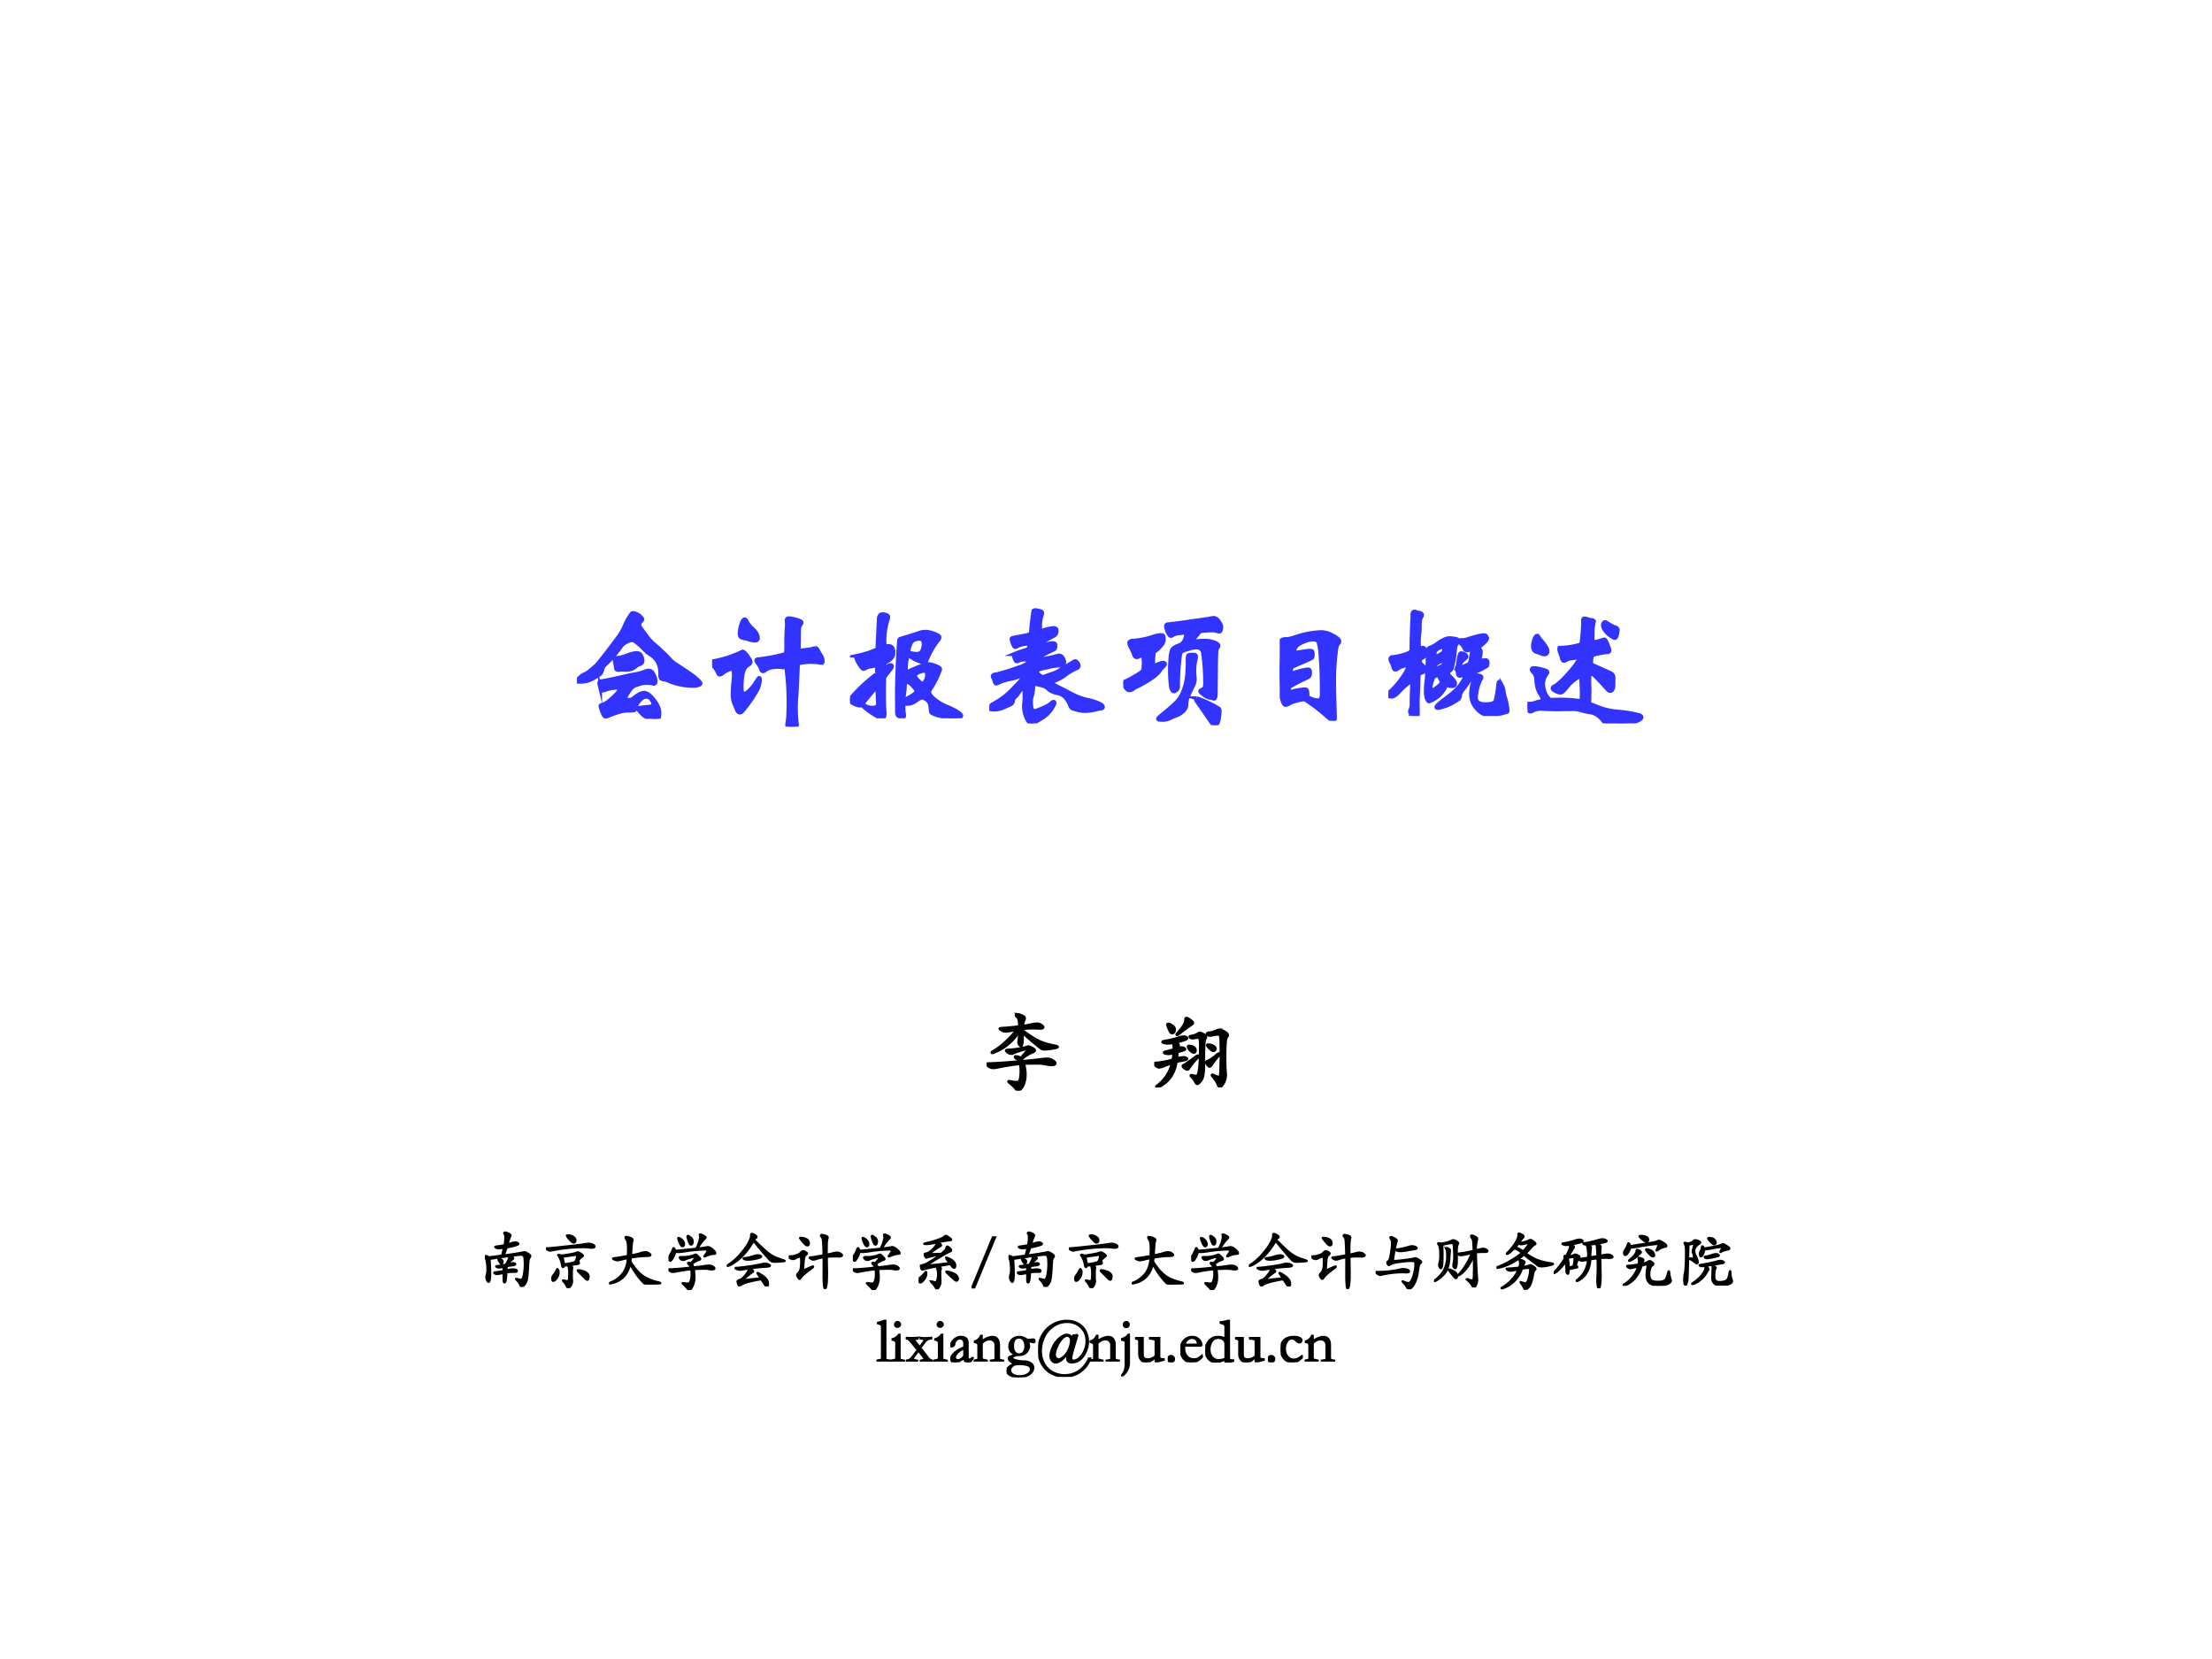 <svg xmlns="http://www.w3.org/2000/svg" xmlns:xlink="http://www.w3.org/1999/xlink" width="960" height="720" viewBox="0 0 720 540"><rect x="0" y="0" width="720" height="540" fill="#808080" stroke="none"/><g data-name="Artifact"><clipPath id="a"><path fill-rule="evenodd" d="M0 540h720V0H0Z"/></clipPath><g clip-path="url(#a)"><path fill="#fff" fill-rule="evenodd" d="M0 540h720V0H0Z"/></g></g><g data-name="Span"><clipPath id="b"><path fill-rule="evenodd" d="M0 540h720V0H0Z"/></clipPath><g clip-path="url(#b)"><symbol id="c"><path d="M.461.695c0-.006.002-.012.006-.019L.51.618A.381.381 0 0 1 .565.555.716.716 0 0 0 .626.501.844.844 0 0 0 .687.44.16.16 0 0 1 .723.408C.812.351.865.314.884.296.904.278.913.266.913.262.913.258.909.254.9.25A.13.13 0 0 0 .852.244a.472.472 0 0 0-.161.031.138.138 0 0 1-.044.015C.634.292.625.295.621.3a.034.034 0 0 0-.005.02v.016c0 .06-.022.106-.067.136a.397.397 0 0 0-.056.046.399.399 0 0 1-.072.061.036.036 0 0 1-.016.003.119.119 0 0 1-.039-.014.1.1 0 0 1-.043-.036.826.826 0 0 0-.124-.14A.119.119 0 0 1 .186.36.068.068 0 0 0 .173.333.26.26 0 0 0 .13.305.23.23 0 0 0 .072.279.305.305 0 0 0 .01.274C.003.274 0 .275 0 .278c0 .006.007.015.022.028A.108.108 0 0 0 .057.33c.01.004.02.01.028.016.037.03.058.049.063.054a4.63 4.63 0 0 1 .164.213c.02.029.034.056.044.081a.381.381 0 0 0 .048.083.016.016 0 0 0 .012.005.068.068 0 0 0 .023-.007.074.074 0 0 0 .03-.02c.01-.01.014-.016.014-.02S.48.727.475.723A.03.03 0 0 1 .464.708.04.04 0 0 1 .461.695M.44.486C.457.486.468.48.474.467A.075.075 0 0 0 .484.43C.484.417.478.409.467.405A.102.102 0 0 1 .428.383C.413.37.392.363.364.363L.332.364.304.362C.295.362.29.366.289.373a.505.505 0 0 1-.01.055c0 .014.008.021.023.022a.281.281 0 0 1 .069.019C.401.48.424.486.44.486M.495.192A.059.059 0 0 0 .529.18.262.262 0 0 0 .598.092a.114.114 0 0 0 .011-.05C.609.023.607.012.604.007.601.002.593 0 .581 0 .539 0 .507.011.485.033.464.055.453.068.453.073c0 .004.001.006.004.007A.764.764 0 0 0 .53.089C.553.09.564.098.564.111.564.12.559.131.55.143a.042.042 0 0 1-.038.02C.495.163.479.154.463.136A.114.114 0 0 1 .436.09.066.066 0 0 0 .428.067C.425.064.42.062.411.062A.455.455 0 0 0 .376.061.257.257 0 0 1 .319.053.807.807 0 0 1 .232.022.047.047 0 0 0 .213.017.015.015 0 0 0 .2.024a.167.167 0 0 0-.016.037.209.209 0 0 0-.01.035c0 .003.007.007.02.01.014.003.037.02.069.049.033.03.049.049.049.059 0 .01-.007.016-.02.016A.261.261 0 0 1 .206.213a.06.06 0 0 0-.02-.004c-.005 0-.01.009-.015.026a.44.44 0 0 0-.006.029c0 .009.006.013.017.014.011.001.05.009.115.023.065.015.112.025.141.03a.337.337 0 0 1 .061.017.077.077 0 0 0 .03.008A.037.037 0 0 0 .55.35C.556.346.563.336.57.32A.105.105 0 0 0 .581.277C.581.265.576.259.566.259a.155.155 0 0 1-.053.006A.137.137 0 0 1 .47.26 1.608 1.608 0 0 0 .438.249C.42.246.402.23.384.203.366.176.357.158.357.148.357.143.363.14.374.14.385.14.394.14.4.142a.047.047 0 0 1 .02.012c.031.025.056.038.075.038Z"/></symbol><symbol id="d"><path d="M.762.582C.769.582.775.577.781.566A.377.377 0 0 1 .803.528.078.078 0 0 0 .817.482c0-.007-.003-.01-.009-.01a.143.143 0 0 0-.024.003.416.416 0 0 1-.133-.004.026.026 0 0 1-.013-.006.024.024 0 0 1-.004-.011L.628.318A3.531 3.531 0 0 0 .622.213.955.955 0 0 1 .627.014C.627.009.624.005.618.003A.105.105 0 0 0 .588 0a.08.08 0 0 0-.027.003.01.01 0 0 0-.006.01.11.11 0 0 0 .003.021l.004.035A2.035 2.035 0 0 1 .557.36 1.787 1.787 0 0 0 .55.431C.55.436.547.438.54.438S.525.438.515.44a.227.227 0 0 1-.03.002C.443.442.411.433.39.416A.023.023 0 0 0 .375.41C.37.41.365.415.362.425a.144.144 0 0 1-.021.04C.331.478.327.485.327.489c0 .006.005.009.014.009a1.366 1.366 0 0 1 .183.034C.538.536.545.54.546.543a.471.471 0 0 1 .002.065c0 .047.001.086.003.115a.265.265 0 0 1 0 .063c0 .01.006.015.018.015.012 0 .03-.004.055-.011C.649.783.661.776.661.769c0-.003-.003-.01-.01-.018C.645.742.642.727.642.705L.641.623.64.575C.64.566.643.562.648.562l.057.007a.225.225 0 0 1 .057.013M.338.656C.338.643.331.637.318.637a.166.166 0 0 0-.044.007.332.332 0 0 1-.042.011C.222.657.214.66.21.665S.204.677.204.687c0 .022.004.045.012.069.008.025.016.037.025.037.006 0 .012-.007.017-.02A.188.188 0 0 1 .299.724C.325.699.338.676.338.656M.353.348A.176.176 0 0 0 .332.27a.983.983 0 0 0-.11-.157.023.023 0 0 0-.018-.008C.197.105.19.11.185.121l-.02.047a.179.179 0 0 0-.013.068c0 .024.001.052.004.084a.81.81 0 0 1 .005.065c0 .029-.006.043-.017.043A.106.106 0 0 1 .113.417.17.17 0 0 1 .077.395C.068.388.061.385.056.385.051.385.047.389.044.397A.17.17 0 0 1 .009.45.03.03 0 0 0 0 .47c0 .01.005.015.015.015a.83.83 0 0 1 .21.07c.008 0 .02-.01.035-.032C.276.502.284.486.284.477.284.47.279.464.268.458A.077.077 0 0 1 .241.432.145.145 0 0 1 .224.379.602.602 0 0 1 .218.284c0-.027.006-.04.019-.04.01 0 .023.008.04.025a.284.284 0 0 1 .046.058C.337.349.345.36.348.36.351.36.353.356.353.348Z"/></symbol><symbol id="e"><path d="M.194.325C.198.327.2.332.2.339v.044C.2.391.197.394.192.392A.23.23 0 0 0 .154.383.094.094 0 0 1 .117.372.042.042 0 0 0 .1.365C.093.365.082.378.067.403a.165.165 0 0 0-.022.048c0 .007.006.011.018.013A.679.679 0 0 1 .2.509a.016.016 0 0 1 .003.01l.01.211c0 .013.003.022.007.029.004.007.011.01.021.01.01 0 .02-.002.028-.006C.278.76.282.755.282.749S.282.738.28.734A.507.507 0 0 1 .255.55V.534h.029C.299.534.308.529.313.52A.064.064 0 0 0 .321.486.064.064 0 0 0 .309.448.123.123 0 0 0 .262.414C.257.412.255.408.255.401L.254.377c0-.003.001-.005.004-.005l.017.01C.285.389.294.393.3.393.307.393.31.39.31.385A.027.027 0 0 0 .304.369L.259.311A.05.05 0 0 1 .253.299a3.512 3.512 0 0 1 0-.218.65.65 0 0 0 .003-.045C.256.013.25.001.239.001a.172.172 0 0 0-.053.023.564.564 0 0 0-.094.07.012.012 0 0 1-.007.002.03.03 0 0 1-.007-.001A.033.033 0 0 0 .07.094a.124.124 0 0 0-.041.014C.009.118 0 .128 0 .137c0 .003.001.007.004.01a1.208 1.208 0 0 0 .19.178M.099.116A.012.012 0 0 1 .097.109c0-.006.007-.013.021-.02A.098.098 0 0 1 .164.078c.017 0 .028.003.034.009.006.006.009.015.009.026L.202.225c0 .004-.001.006-.004.006S.193.23.191.227L.099.116m.487.077c0-.014.013-.032.04-.054A.371.371 0 0 1 .713.087.474.474 0 0 0 .791.049C.811.036.822.026.822.02.822.013.815.008.801.005A.185.185 0 0 0 .758 0a.418.418 0 0 0-.084.016.28.28 0 0 0-.069.023C.6.043.598.049.597.058A.192.192 0 0 1 .589.11a.061.061 0 0 1-.026.03C.55.149.539.153.532.153.525.153.514.148.501.139A.255.255 0 0 0 .464.116.098.098 0 0 0 .432.107H.407C.399.107.395.101.395.088A.413.413 0 0 1 .4.022C.4.012.397.007.391.007A.062.062 0 0 0 .37.012C.361.015.356.018.353.022.35.025.349.032.348.043L.347.169a6.257 6.257 0 0 0 .016.408c.003.006.007.01.014.012.077.023.121.037.133.042a.124.124 0 0 0 .048.008C.578.639.6.634.624.625.649.615.661.607.661.599S.657.583.65.576A.62.62 0 0 1 .562.419C.559.414.555.411.548.411a.311.311 0 0 0-.094.04.098.098 0 0 1-.023.014L.425.462A.425.425 0 0 1 .413.366c0-.015.005-.022.014-.022a1.066 1.066 0 0 0 .112.047C.555.397.569.4.581.4A.126.126 0 0 0 .627.389.131.131 0 0 0 .66.373C.664.37.666.366.666.362A.603.603 0 0 0 .593.215.04.04 0 0 1 .586.193M.491.476c.023 0 .038.009.044.026a.14.14 0 0 1 .01.048C.545.575.533.588.51.588A.11.11 0 0 1 .475.58C.461.575.45.562.443.54A.177.177 0 0 1 .432.499c0-.005 0-.01.002-.012A.19.19 0 0 1 .491.476m.045-.22c.007 0 .014.007.022.021A.09.09 0 0 1 .57.32C.57.34.562.351.546.351a.113.113 0 0 1-.04-.012C.489.332.48.324.48.316S.488.296.503.28C.518.264.529.256.536.256M.491.201c0 .007-.009.02-.027.039C.447.259.433.268.422.268.412.268.407.262.406.251A.6.6 0 0 0 .401.189L.397.158c0-.01.004-.016.013-.016.006 0 .021.008.045.023.024.015.036.027.036.036Z"/></symbol><symbol id="f"><path d="M.461.301c0-.003.001-.005.004-.008A.831.831 0 0 1 .524.261a1.72 1.72 0 0 0 .078-.04.498.498 0 0 1 .124-.047A.356.356 0 0 0 .82.143C.833.135.839.128.839.121c0-.006-.005-.01-.015-.01A.207.207 0 0 1 .799.106.377.377 0 0 0 .711.092a.225.225 0 0 0-.063.009.212.212 0 0 0-.038.012C.606.116.602.122.598.131a.207.207 0 0 1-.039.065.115.115 0 0 1-.06.029.131.131 0 0 0-.058.025.132.132 0 0 1-.029.022.16.16 0 0 1-.039.012.203.203 0 0 1-.036.007C.332.291.329.289.327.286a.044.044 0 0 1-.003-.02.234.234 0 0 0-.012-.07.152.152 0 0 1-.004-.041c0-.042.008-.063.024-.063.01 0 .031.007.062.021a.24.24 0 0 1 .06.033c.01.01.017.014.021.014S.481.157.481.15.473.128.458.105a.243.243 0 0 0-.077-.07C.344.012.321 0 .31 0 .3 0 .288.013.275.04a.222.222 0 0 0-.019.096.654.654 0 0 1 .004.097C.26.256.258.268.253.268.249.268.236.254.215.226A.103.103 0 0 0 .19.195.036.036 0 0 1 .175.168.032.032 0 0 0 .158.142 1.19 1.19 0 0 0 .107.119.166.166 0 0 0 .008.105C.003.106 0 .109 0 .113s.002.008.005.011a.544.544 0 0 0 .04.03.527.527 0 0 1 .137.11C.225.307.247.333.247.34.247.347.245.351.24.351L.23.35A.462.462 0 0 0 .162.33.365.365 0 0 1 .066.3.025.025 0 0 0 .051.295c-.005 0-.01.006-.013.018a.063.063 0 0 1-.009.025.02.02 0 0 0-.004.01c0 .008.007.013.021.014.008 0 .03.007.068.018.037.011.074.023.109.036a.208.208 0 0 1 .058.027c.004.005.006.01.006.016 0 .009-.008.013-.025.013A.095.095 0 0 1 .216.463.032.032 0 0 0 .202.459C.198.459.193.465.188.478a.107.107 0 0 0-.007.026c0 .004.001.007.004.009a.9.9 0 0 0 .088.031c.015.004.022.015.022.034 0 .007-.005.01-.016.01A.158.158 0 0 1 .211.573.05.05 0 0 0 .19.565C.185.565.18.574.173.592a.166.166 0 0 0-.009.033c0 .004.006.007.017.009L.265.65a.105.105 0 0 1 .037.012.024.024 0 0 1 .006.015 1.818 1.818 0 0 0 .018.155c.003.003.008.005.015.005A.159.159 0 0 0 .368.832C.383.829.39.825.39.818a.06.06 0 0 0-.004-.02.282.282 0 0 1-.011-.084C.375.7.376.691.379.688.382.685.387.684.393.686a.313.313 0 0 0 .081.019C.489.705.497.699.497.687A.048.048 0 0 0 .492.662.034.034 0 0 0 .48.65L.445.631A.303.303 0 0 0 .403.61C.393.606.387.6.387.593c0-.007 0-.011.002-.013h.01a.327.327 0 0 0 .065.013c.011 0 .018-.001.02-.004C.487.587.488.582.488.573A.042.042 0 0 0 .485.555C.484.552.48.549.475.546a1.211 1.211 0 0 1-.09-.045.02.02 0 0 1-.009-.017c0-.007.002-.011.005-.011l.051.01a.75.75 0 0 1 .08.019.032.032 0 0 0 .03-.018.06.06 0 0 0 .011-.029A.036.036 0 0 0 .55.439.016.016 0 0 0 .542.431a.082.082 0 0 0-.03-.003.409.409 0 0 1-.081-.013.499.499 0 0 1-.067-.017C.357.395.354.39.354.383c0-.01.006-.018.017-.027C.382.348.391.344.395.344.4.344.406.346.414.349a.396.396 0 0 0 .041.015c.02.006.037.013.054.022l.11.067C.626.458.632.46.636.46.64.46.645.456.651.448A.035.035 0 0 0 .66.426C.66.419.656.413.647.409A.45.45 0 0 1 .549.35.336.336 0 0 0 .474.312C.465.309.461.305.461.301Z"/></symbol><symbol id="g"><path d="M.724.726A.067.067 0 0 0 .72.703C.718.696.715.692.71.692a.063.063 0 0 0-.018.004.11.11 0 0 1-.039.005.73.73 0 0 1-.087-.007A.43.43 0 0 0 .52.639C.515.633.512.628.512.623c0-.004.005-.005.015-.004a.51.51 0 0 0 .074.005.19.19 0 0 0 .071-.012C.692.604.703.596.703.588.703.583.701.578.696.572a.068.068 0 0 1-.008-.03A1.822 1.822 0 0 1 .685.434L.683.238C.683.21.679.196.671.196A.039.039 0 0 0 .66.199a.072.072 0 0 1-.022.004.11.11 0 0 0-.042.021C.578.237.569.246.569.25c0 .005.004.009.013.012A.032.032 0 0 1 .6.277a.073.073 0 0 1 .005.031A1.666 1.666 0 0 1 .589.54a.046.046 0 0 1-.018.026.055.055 0 0 1-.032.009.237.237 0 0 1-.061-.013.155.155 0 0 1-.049-.019C.424.539.421.528.418.511A1.914 1.914 0 0 1 .404.286C.404.274.4.265.391.259.383.253.378.25.375.25.366.25.359.26.353.28a1.011 1.011 0 0 0-.004.217.257.257 0 0 0 .009.055c.004.009.01.016.019.022.01.006.021.011.035.016a.068.068 0 0 1 .037.031c.01.016.015.033.015.05C.464.68.46.684.452.684L.417.68A.114.114 0 0 1 .369.668.031.031 0 0 0 .35.66C.344.66.337.67.328.689A.14.14 0 0 0 .316.73c0 .008.003.013.009.015a3.205 3.205 0 0 1 .182.024 2.735 2.735 0 0 1 .159.024c.015 0 .028-.009.04-.026S.724.736.724.726M.281.666C.288.666.293.664.295.659.298.655.299.646.299.631.299.616.291.601.276.585A.295.295 0 0 0 .238.549C.229.544.225.538.224.53L.219.449c0-.007.001-.01.004-.01s.007 0 .01.002c.03.013.05.02.06.02.01 0 .015-.003.015-.008S.303.44.292.43A.13.13 0 0 1 .273.408C.253.374.199.335.111.29A.27.27 0 0 1 .07.267.042.042 0 0 0 .044.258C.035.258.026.266.015.281.005.296 0 .306 0 .311 0 .316.004.32.013.323a.57.57 0 0 1 .072.038.393.393 0 0 1 .057.037c.006.006.009.026.009.061A.21.21 0 0 1 .148.5C.147.51.144.515.139.515A.044.044 0 0 1 .118.509.035.035 0 0 0 .101.503c-.01 0-.016.004-.019.012a.426.426 0 0 1-.025.057.087.087 0 0 0-.013.036c0 .009.008.014.025.016a.597.597 0 0 1 .163.034.232.232 0 0 0 .049.008M.538.507A.096.096 0 0 0 .535.489.358.358 0 0 1 .526.372.241.241 0 0 0 .528.337.114.114 0 0 0 .513.286.856.856 0 0 1 .475.203.15.15 0 0 1 .466.158.081.081 0 0 0 .459.124.09.09 0 0 0 .435.097.114.114 0 0 0 .397.074.615.615 0 0 1 .354.056.133.133 0 0 0 .279.04C.264.04.257.042.257.047c0 .004.01.014.031.031.053.043.09.076.11.097.02.022.036.049.047.08.012.031.02.062.024.093.005.03.007.077.007.138 0 .016.001.026.004.029.003.004.011.006.023.006A.085.085 0 0 0 .53.518C.535.517.538.513.538.507M.712.103A.323.323 0 0 0 .704.038C.699.013.69 0 .679 0a.022.022 0 0 0-.014.006.075.075 0 0 0-.016.018l-.055.08L.541.18a.039.039 0 0 0-.005.014c0 .003.002.005.006.005A.758.758 0 0 0 .707.122.032.032 0 0 0 .712.103Z"/></symbol><symbol id="h"><path d="M.441.585C.441.581.438.576.433.571A.06.06 0 0 1 .42.544 1.67 1.67 0 0 1 .402.318c0-.037 0-.088.002-.153L.408.027C.408.009.405 0 .4 0 .39 0 .374.01.351.031a1.264 1.264 0 0 1-.16.123.036.036 0 0 1-.016.004.336.336 0 0 1-.05-.011.211.211 0 0 1-.057-.021.051.051 0 0 0-.024-.009C.03.117.019.142.011.193a1.226 1.226 0 0 0-.009.236l.004.097.003.059a.019.019 0 0 0 .01.014.092.092 0 0 0 .032.005C.068.604.091.61.12.62a.678.678 0 0 0 .19.035A.19.19 0 0 0 .392.63C.425.613.441.598.441.585M.28.151c.013 0 .022.003.025.009a.127.127 0 0 1 .006.051c0 .11-.003.196-.008.258a.463.463 0 0 1-.016.112c-.006.013-.02.02-.041.02A.195.195 0 0 1 .17.581C.14.568.122.554.116.541A.086.086 0 0 1 .107.514C.107.505.111.502.12.503c.058.01.092.014.103.014.01 0 .017-.002.018-.006A.058.058 0 0 0 .244.487C.244.475.241.467.236.463A.722.722 0 0 0 .168.432a2.453 2.453 0 0 1-.07-.031C.091.398.087.393.085.384A.164.164 0 0 1 .083.359c0-.007.002-.011.005-.011a.582.582 0 0 0 .115.031C.213.379.22.377.221.374a.044.044 0 0 0 .003-.02A.046.046 0 0 0 .22.332C.218.327.21.322.196.315A1.173 1.173 0 0 1 .073.251.016.016 0 0 1 .068.239C.068.222.072.213.08.213a.497.497 0 0 0 .107.019C.195.232.2.229.202.222A.097.097 0 0 0 .205.195C.205.184.207.176.21.173A.143.143 0 0 1 .238.16.122.122 0 0 1 .28.151Z"/></symbol><symbol id="i"><path d="M.271.48A.107.107 0 0 0 .267.446.021.021 0 0 0 .254.432C.241.426.234.418.234.409.234.394.239.383.25.376.26.369.266.36.266.349.266.339.265.331.262.328.259.325.254.322.246.32A.05.05 0 0 1 .23.314.015.015 0 0 1 .225.308.776.776 0 0 1 .222.251C.222.215.22.186.219.163A1.229 1.229 0 0 1 .217.091L.218.015C.218.005.216 0 .211 0a.097.097 0 0 0-.029.012C.167.019.16.026.16.031c0 .005.002.012.006.02a.145.145 0 0 1 .006.053c0 .027 0 .053.002.076l.002.061c0 .01-.002.016-.006.016S.154.248.133.231A.588.588 0 0 1 .074.174C.054.154.038.143.023.143a.045.045 0 0 0-.016.003C.002.148 0 .152 0 .157c0 .006.006.015.017.026a.592.592 0 0 1 .098.118.241.241 0 0 1 .033.066c0 .005-.004.007-.013.007A.101.101 0 0 1 .101.366.103.103 0 0 1 .07.351.028.028 0 0 0 .051.343C.045.343.04.35.036.364a.11.11 0 0 1-.013.033.055.055 0 0 0-.008.023c0 .01.007.016.021.016.01 0 .028.003.055.01a.306.306 0 0 1 .056.018c.01.006.017.01.02.014.003.004.004.01.004.019a4.236 4.236 0 0 0 .007.225v.025c0 .016.005.024.014.024a.128.128 0 0 1 .03-.007C.24.761.249.755.249.746A.02.02 0 0 0 .245.735C.236.723.232.701.232.67A.488.488 0 0 0 .228.598.412.412 0 0 1 .227.511C.229.504.232.501.235.501l.012.001a.032.032 0 0 0 .009.002C.266.504.271.496.271.48M.718.413c.01 0 .015-.006.015-.018A.052.052 0 0 0 .729.371a.483.483 0 0 0-.08-.042.047.047 0 0 1-.021-.017.826.826 0 0 0-.08-.121A.081.081 0 0 1 .53.153.052.052 0 0 0 .521.127.378.378 0 0 0 .369.059c-.01 0-.014.002-.014.007s.007.013.022.026A.283.283 0 0 0 .41.119c.008.005.028.02.061.047a.332.332 0 0 1 .097.125A.015.015 0 0 1 .565.3a.01.01 0 0 1-.008.004A.046.046 0 0 1 .543.3.058.058 0 0 0 .529.297C.52.297.515.302.514.312c0 .01-.002.018-.005.023a.045.045 0 0 0-.003.016c0 .005.002.01.005.016a.144.144 0 0 1 .007.038.32.32 0 0 0 .009.046C.53.46.535.464.54.464A.05.05 0 0 0 .563.456C.573.451.577.445.577.439.577.434.571.427.56.419A.073.073 0 0 1 .529.373c0-.008.005-.012.014-.012a.43.43 0 0 1 .052.022.028.028 0 0 1 .008.011.224.224 0 0 1 .008.037c.004.02.006.035.006.045 0 .01-.003.015-.009.015A.033.033 0 0 1 .593.488a.024.024 0 0 0-.01-.003C.573.485.566.49.562.501a.078.078 0 0 1-.023.032C.529.543.523.55.523.554c0 .005.007.007.021.007.014 0 .028.002.042.007.062.02.102.029.12.029.01 0 .015-.003.018-.009A.034.034 0 0 0 .729.572c0-.01-.018-.03-.053-.057C.672.513.67.509.67.503.67.5.672.497.676.492.681.488.683.482.683.473A.16.16 0 0 0 .679.441.177.177 0 0 1 .675.418C.675.412.677.409.68.409c.004 0 .01 0 .019.002l.019.002m-.2.142C.518.55.514.543.506.535.499.528.494.512.492.488A.624.624 0 0 0 .469.354a.04.04 0 0 0-.016-.02.022.022 0 0 1-.01-.019c0-.007.003-.014.009-.02C.479.272.493.253.493.24.493.227.486.221.471.221a.095.095 0 0 0-.023.003.082.082 0 0 1-.017.003C.428.227.425.224.422.218A.197.197 0 0 0 .35.133.203.203 0 0 0 .301.108c-.005 0-.01.007-.016.02a.16.16 0 0 0-.008.056.7.7 0 0 0 .007.089l.002.038.003.055C.29.377.291.411.291.467c0 .014.001.023.004.028.003.005.01.01.021.013.01.004.027.013.048.028a.313.313 0 0 0 .051.03.09.09 0 0 0 .036.009.27.27 0 0 0 .041-.004C.509.568.518.563.518.555M.35.439c.005 0 .015.004.03.013a.096.096 0 0 1 .027.019C.41.476.412.483.412.494S.408.511.401.511A.095.095 0 0 1 .366.498C.35.489.342.478.342.462.342.447.345.439.35.439M.346.35a.14.14 0 0 1 .037.012c.02.008.03.019.03.033C.413.402.41.406.405.406A.073.073 0 0 1 .373.397.087.087 0 0 1 .347.379.028.028 0 0 1 .339.36c0-.007.002-.01.007-.01m.05-.098a.532.532 0 0 0-.02.039C.373.297.368.3.363.3a.047.047 0 0 1-.02-.006C.335.291.328.278.321.255a.2.2 0 0 1-.01-.049c0-.01.004-.015.011-.015.01 0 .024.008.044.024.02.017.03.029.03.037m.423.001c.004 0 .01-.008.018-.024A.12.12 0 0 0 .852.182.22.22 0 0 1 .861.141.452.452 0 0 0 .881.04C.881.035.88.031.877.03L.866.028A.194.194 0 0 0 .798.014.891.891 0 0 0 .726.011C.703.011.679.026.652.056a.154.154 0 0 0-.04.106.3.3 0 0 0 .008.067l.01.039C.632.289.641.3.657.3A.056.056 0 0 0 .678.296C.685.293.688.29.688.285.688.28.685.275.679.267A.356.356 0 0 1 .647.136C.647.12.653.108.664.099A.092.092 0 0 1 .715.087c.023 0 .04.002.052.005.012.004.02.01.024.017a.633.633 0 0 1 .02.112c.002.021.005.032.008.032Z"/></symbol><symbol id="j"><path d="M.843.045C.843.041.839.035.83.028A.146.146 0 0 0 .78.01.334.334 0 0 0 .684.001a.986.986 0 0 1-.097 0C.579 0 .572.003.566.011.535.055.499.078.459.082A.576.576 0 0 0 .383.1a.2.2 0 0 1-.058.005L.238.104a1.79 1.79 0 0 0-.129.003.144.144 0 0 1-.063-.01C.034.09.026.087.02.087c-.005 0-.01.006-.014.02A.118.118 0 0 0 0 .134c0 .01.005.013.016.011a.081.081 0 0 1 .01 0c.003 0 .011.001.025.005.014.005.03.01.047.013.01.002.015.006.015.011 0 .01-.006.024-.018.042a.178.178 0 0 0-.022.05.405.405 0 0 0-.008.057.08.08 0 0 1-.026.06.022.022 0 0 0-.007.015c0 .007.006.01.017.01A.209.209 0 0 0 .099.4.22.22 0 0 0 .14.387C.145.385.147.381.147.377.147.374.144.368.138.36A.115.115 0 0 1 .116.29.175.175 0 0 1 .144.198a.149.149 0 0 1 .018-.02.03.03 0 0 1 .014-.004L.22.175a1.046 1.046 0 0 0 .171-.01C.396.165.399.17.4.176l.002.038a1.762 1.762 0 0 1-.006.124C.395.343.391.345.386.345S.368.338.348.323A.283.283 0 0 1 .294.271.277.277 0 0 0 .261.234.03.03 0 0 0 .242.227a.1.1 0 0 0-.033.011C.194.246.186.252.186.258S.19.27.199.273C.22.284.249.31.285.348c.036.04.062.071.077.094a.187.187 0 0 1 .024.041c0 .004-.001.005-.004.005S.375.488.369.486A6.45 6.45 0 0 1 .331.481.093.093 0 0 1 .289.47a.039.039 0 0 0-.02-.008c-.005 0-.01.006-.013.016a.331.331 0 0 1-.013.04.135.135 0 0 0-.008.03c0 .006.001.009.004.01a.576.576 0 0 1 .159.026 1.61 1.61 0 0 1 .014.163.11.11 0 0 0-.001.013c0 .01.003.015.01.015A.065.065 0 0 0 .444.77.197.197 0 0 1 .475.763C.486.762.492.758.492.753a.253.253 0 0 1-.01-.076L.481.613C.481.605.483.6.488.6l.029.005A.511.511 0 0 1 .566.62.013.013 0 0 0 .577.613.148.148 0 0 0 .594.577.157.157 0 0 0 .606.54C.606.531.6.526.589.526A.332.332 0 0 1 .53.517.3.3 0 0 1 .483.505C.48.503.477.497.474.486A.163.163 0 0 1 .471.454c0-.01.003-.018.01-.023L.608.374C.627.367.636.354.636.336L.635.274A.06.06 0 0 0 .628.25C.624.242.619.24.613.24S.6.241.593.25C.544.304.513.338.497.352.482.366.471.373.466.373.463.373.46.367.459.355A.327.327 0 0 1 .457.317l.002-.08L.457.16c0-.006 0-.011.002-.014a.076.076 0 0 1 .023-.01L.53.117a.501.501 0 0 1 .135-.03A.998.998 0 0 0 .829.06C.839.055.843.051.843.045M.667.688A.183.183 0 0 0 .661.655C.658.64.652.631.645.631.638.631.625.64.607.653a.16.16 0 0 0-.038.041.072.072 0 0 0-.011.03c0 .006.001.012.004.016.003.006.006.008.011.008.005 0 .01-.002.015-.006A.346.346 0 0 1 .639.713C.652.71.66.705.663.701A.02.02 0 0 0 .667.688M.071.646c.005 0 .01-.004.014-.013A.122.122 0 0 1 .099.615C.132.578.148.551.148.533A.024.024 0 0 0 .141.515.025.025 0 0 0 .124.51a.049.049 0 0 0-.02.005.3.3 0 0 1-.034.012C.05.532.041.547.041.571.041.583.044.6.05.617c.007.02.014.03.021.03Z"/></symbol><use xlink:href="#c" fill="#33f" transform="matrix(44.04 0 0 -44.04 187.798 233.98)"/><use xlink:href="#d" fill="#33f" transform="matrix(44.04 0 0 -44.04 231.794 236.533)"/><use xlink:href="#e" fill="#33f" transform="matrix(44.04 0 0 -44.04 276.67 233.803)"/><use xlink:href="#f" fill="#33f" transform="matrix(44.04 0 0 -44.04 322.032 235.477)"/><use xlink:href="#g" fill="#33f" transform="matrix(44.04 0 0 -44.04 365.631 236.049)"/><use xlink:href="#h" fill="#33f" transform="matrix(44.04 0 0 -44.04 416.541 234.596)"/><use xlink:href="#i" fill="#33f" transform="matrix(44.04 0 0 -44.04 451.906 233.054)"/><use xlink:href="#j" fill="#33f" transform="matrix(44.04 0 0 -44.04 497.179 235.447)"/><use xlink:href="#c" fill="none" stroke="#33f" stroke-miterlimit="10" stroke-width=".029" transform="matrix(44.04 0 0 -44.04 187.798 233.98)"/><use xlink:href="#d" fill="none" stroke="#33f" stroke-miterlimit="10" stroke-width=".029" transform="matrix(44.04 0 0 -44.04 231.794 236.533)"/><use xlink:href="#e" fill="none" stroke="#33f" stroke-miterlimit="10" stroke-width=".029" transform="matrix(44.04 0 0 -44.04 276.67 233.803)"/><use xlink:href="#f" fill="none" stroke="#33f" stroke-miterlimit="10" stroke-width=".029" transform="matrix(44.04 0 0 -44.04 322.032 235.477)"/><use xlink:href="#g" fill="none" stroke="#33f" stroke-miterlimit="10" stroke-width=".029" transform="matrix(44.04 0 0 -44.04 365.631 236.049)"/><use xlink:href="#h" fill="none" stroke="#33f" stroke-miterlimit="10" stroke-width=".029" transform="matrix(44.04 0 0 -44.04 416.541 234.596)"/><use xlink:href="#i" fill="none" stroke="#33f" stroke-miterlimit="10" stroke-width=".029" transform="matrix(44.04 0 0 -44.04 451.906 233.054)"/><use xlink:href="#j" fill="none" stroke="#33f" stroke-miterlimit="10" stroke-width=".029" transform="matrix(44.04 0 0 -44.04 497.179 235.447)"/></g></g><g data-name="Span"><clipPath id="k"><path fill-rule="evenodd" d="M0 540h720V0H0Z"/></clipPath><g clip-path="url(#k)"><symbol id="l"><path d="M.42.7C.5.64.563.6.612.577c.05-.023.11-.04.183-.054C.816.519.827.514.827.509.827.506.824.503.817.5A.734.734 0 0 0 .678.481a.096.096 0 0 0-.041.008 2.305 2.305 0 0 0-.218.186V.602A.213.213 0 0 0 .408.523C.406.52.403.519.399.519.396.519.39.523.383.532a.045.045 0 0 0-.011.03c0 .011.002.027.005.047s.005.048.004.083A.596.596 0 0 0 .068.438C.063.438.06.44.06.444s.006.009.017.015a.82.82 0 0 1 .142.107c.055.05.098.097.13.144A1.322 1.322 0 0 1 .29.698.38.38 0 0 0 .222.689a.097.097 0 0 0-.046.013C.161.711.153.717.153.721s.008.006.024.007C.222.73.29.736.381.747a.377.377 0 0 1-.008.081.052.052 0 0 1-.018.03C.346.865.342.872.342.877c0 .008.005.012.016.012A.16.16 0 0 0 .409.875C.432.866.444.855.444.843A.084.084 0 0 0 .435.815.2.2 0 0 1 .422.753C.46.758.492.764.52.77c.028.006.05.009.067.009A.088.088 0 0 0 .636.764C.651.754.659.746.659.739.659.726.639.721.601.724a1.004 1.004 0 0 1-.18-.005L.42.7M.422.343c.093.008.158.015.195.02a.665.665 0 0 0 .089.008.116.116 0 0 0 .063-.019C.789.34.8.329.8.318.8.305.786.299.757.299a.332.332 0 0 0-.069.009.551.551 0 0 1-.114.009C.525.317.478.316.433.314A.442.442 0 0 0 .452.19.307.307 0 0 0 .437.089.17.17 0 0 0 .402.023C.389.008.378 0 .369 0a.025.025 0 0 0-.021.011.463.463 0 0 1-.071.073C.262.095.254.103.254.106c0 .003.002.004.007.004A.236.236 0 0 0 .295.105a.232.232 0 0 1 .05-.006c.015 0 .026.004.033.012.007.007.012.023.015.048a.56.56 0 0 1 .005.075.355.355 0 0 1-.009.078A2.966 2.966 0 0 1 .11.267.18.18 0 0 0 .079.264a.09.09 0 0 0-.055.018C.008.294 0 .302 0 .307c0 .005.002.007.005.008A5.983 5.983 0 0 1 .38.34a.055.055 0 0 1-.029.032c-.013.006-.02.013-.02.02 0 .005.003.007.01.007a.107.107 0 0 0 .03-.006.078.078 0 0 0 .028-.014l.07.082c.005.005.007.01.007.015 0 .005-.005.007-.014.007a.402.402 0 0 1-.077-.02.564.564 0 0 1-.074-.027A.054.054 0 0 0 .285.43a.074.074 0 0 0-.037.014C.234.454.227.462.227.467c0 .005.009.008.027.008.026 0 .062.004.108.011a.532.532 0 0 1 .122.028.12.12 0 0 0 .045-.017C.55.487.561.477.561.469S.554.454.54.449A.434.434 0 0 1 .409.367.31.31 0 0 0 .422.343Z"/></symbol><use xlink:href="#l" transform="matrix(27.96 0 0 -27.96 321.14 354.998)"/><use xlink:href="#l" fill="none" stroke="#000" stroke-miterlimit="10" stroke-width=".029" transform="matrix(27.96 0 0 -27.96 321.14 354.998)"/></g></g><g data-name="Span"><clipPath id="m"><path fill-rule="evenodd" d="M0 540h720V0H0Z"/></clipPath><g clip-path="url(#m)"><symbol id="n"><path d="M-2147483500-2147483500Z"/></symbol><use xlink:href="#n" transform="matrix(27.96 0 0 -27.96 60043638000 -60043638000)"/><use xlink:href="#n" transform="matrix(27.96 0 0 -27.96 60043638000 -60043638000)"/><use xlink:href="#n" transform="matrix(27.96 0 0 -27.96 60043638000 -60043638000)"/><use xlink:href="#n" transform="matrix(27.96 0 0 -27.96 60043638000 -60043638000)"/><use xlink:href="#n" fill="none" stroke="#000" stroke-miterlimit="10" stroke-width=".029" transform="matrix(27.96 0 0 -27.96 60043638000 -60043638000)"/><use xlink:href="#n" fill="none" stroke="#000" stroke-miterlimit="10" stroke-width=".029" transform="matrix(27.96 0 0 -27.96 60043638000 -60043638000)"/><use xlink:href="#n" fill="none" stroke="#000" stroke-miterlimit="10" stroke-width=".029" transform="matrix(27.96 0 0 -27.96 60043638000 -60043638000)"/><use xlink:href="#n" fill="none" stroke="#000" stroke-miterlimit="10" stroke-width=".029" transform="matrix(27.96 0 0 -27.96 60043638000 -60043638000)"/></g></g><g data-name="Span"><clipPath id="o"><path fill-rule="evenodd" d="M0 540h720V0H0Z"/></clipPath><g clip-path="url(#o)"><symbol id="p"><path d="M.45.751C.45.745.446.74.438.736A2.73 2.73 0 0 1 .281.619C.275.614.27.612.266.612S.26.614.26.617.263.625.268.63a.67.67 0 0 1 .057.068C.34.72.35.738.355.75a.105.105 0 0 1 .008.039c0 .013.004.019.012.019S.397.801.418.786C.439.771.45.76.45.751M.238.673A.047.047 0 0 0 .229.644C.224.636.217.632.209.632a.025.025 0 0 0-.02.01.309.309 0 0 0-.022.045.186.186 0 0 0-.015.044c0 .006.004.009.012.009C.173.74.187.734.207.721.227.709.238.693.238.673M.856.611C.856.604.851.593.84.578.83.563.825.484.825.341A1.885 1.885 0 0 1 .832.157.198.198 0 0 0 .806.048C.789.021.776.008.766.008c-.01 0-.018.008-.024.023a.309.309 0 0 1-.057.09C.675.131.671.138.671.142s.002.006.005.006A.026.026 0 0 0 .689.144.25.25 0 0 1 .75.122c.008 0 .013.002.015.007A.598.598 0 0 1 .772.23a5.481 5.481 0 0 1 .001.307.375.375 0 0 1-.005.062.019.019 0 0 1-.009.013C.755.615.747.617.734.617A.418.418 0 0 1 .661.605.114.114 0 0 0 .645.604a.04.04 0 0 0-.021.008C.617.617.613.622.613.627c0 .005.007.008.022.01a.357.357 0 0 1 .091.025c.015.007.027.01.036.01A.15.15 0 0 0 .816.65C.843.635.856.622.856.611M.602.587C.602.581.598.572.591.561.581.547.577.441.577.245A.447.447 0 0 0 .566.127a.144.144 0 0 0-.032-.06C.519.05.508.042.5.042.492.042.484.051.476.068a.17.17 0 0 1-.043.056C.428.129.425.134.425.137c0 .004.002.006.007.006A.1.1 0 0 0 .456.138.146.146 0 0 1 .487.134a.02.02 0 0 1 .019.011.16.16 0 0 1 .013.047.792.792 0 0 1 .011.1 2.8 2.8 0 0 1 .004.166.482.482 0 0 1-.006.112C.524.577.516.58.505.58A.157.157 0 0 1 .471.576.167.167 0 0 0 .443.573a.046.046 0 0 0-.021.005C.416.582.413.586.413.591c0 .005.008.008.024.01a.19.19 0 0 1 .067.023.06.06 0 0 0 .029.011.1.1 0 0 0 .04-.016C.593.609.602.598.602.587M.217.518A.41.41 0 0 0 .156.513a.13.13 0 0 0-.044.006C.102.523.096.527.096.531s.009.007.026.01a1.026 1.026 0 0 1 .164.04c.023.007.04.011.053.011A.077.077 0 0 0 .37.587C.377.584.381.579.381.574.381.569.375.563.364.557A.759.759 0 0 0 .245.524a.116.116 0 0 0 .03-.017.025.025 0 0 0 .009-.019.116.116 0 0 0-.006-.03.136.136 0 0 0 .038.007c.01 0 .02-.002.028-.006C.353.455.357.45.357.445.357.44.349.435.334.431L.271.413.262.337a.31.31 0 0 0 .082.014.056.056 0 0 0 .023-.006C.377.341.381.336.381.331.381.326.367.321.339.316A.813.813 0 0 1 .257.298a.407.407 0 0 0-.05-.15.32.32 0 0 0-.096-.106C.072.014.046 0 .033 0 .027 0 .024.002.024.007s.005.01.015.018a.452.452 0 0 1 .167.259A1.386 1.386 0 0 1 .117.251.222.222 0 0 0 .056.233C.046.233.034.239.02.25.007.262 0 .271 0 .277c0 .006.008.01.025.01S.07.291.109.298c.04.007.075.015.106.024A.589.589 0 0 1 .225.4.254.254 0 0 0 .166.391a.128.128 0 0 0-.038.005C.118.399.113.403.113.406c0 .004.007.008.02.011l.094.024C.228.484.225.51.217.518M.628.499A.124.124 0 0 0 .684.485C.703.475.712.464.712.45A.023.023 0 0 0 .705.433.026.026 0 0 0 .686.426C.678.426.664.435.645.453.625.472.616.485.616.492c0 .005.004.007.012.007M.405.484A.11.11 0 0 0 .454.471C.471.462.48.449.48.432S.474.406.461.406C.449.406.434.415.417.433.4.452.392.465.392.472c0 .008.004.012.013.012M.757.396C.76.396.761.394.761.389.761.385.754.375.739.358A1.03 1.03 0 0 1 .671.269C.66.252.651.243.644.243.638.243.63.25.619.263.609.276.603.286.603.293c0 .007.006.012.018.015a.38.38 0 0 1 .104.071C.74.39.75.396.757.396M.509.37C.514.37.517.368.517.363.517.359.512.353.503.345A.763.763 0 0 1 .409.23C.399.215.391.208.384.208.377.208.367.213.353.223.339.233.332.241.332.247c0 .007.005.012.015.016a1.601 1.601 0 0 1 .137.096C.494.366.502.37.509.37Z"/></symbol><use xlink:href="#p" transform="matrix(27.96 0 0 -27.96 375.718 353.964)"/><use xlink:href="#p" fill="none" stroke="#000" stroke-miterlimit="10" stroke-width=".029" transform="matrix(27.96 0 0 -27.96 375.718 353.964)"/></g></g><g data-name="Span"><clipPath id="q"><path fill-rule="evenodd" d="M0 540h720V0H0Z"/></clipPath><g clip-path="url(#q)"><symbol id="r"><path d="M.309.514a3.906 3.906 0 0 1 .332.052C.653.566.672.557.699.54.726.523.739.51.739.5.739.49.734.479.723.467.713.456.706.409.703.327A1.644 1.644 0 0 0 .685.124a.193.193 0 0 0-.04-.089C.626.012.611 0 .599 0 .588 0 .579.01.572.03a.284.284 0 0 1-.049.072C.509.115.502.123.502.127s.002.006.007.006A.135.135 0 0 0 .54.125.153.153 0 0 1 .582.118c.013 0 .023.009.031.026a.3.3 0 0 1 .021.088.935.935 0 0 1 .005.235C.636.487.631.5.624.507.617.514.604.518.585.518.567.518.512.512.42.5.449.483.463.472.463.467.463.462.46.457.453.451A1.12 1.12 0 0 1 .37.369l.029.007a.25.25 0 0 0 .057.011c.011 0 .02-.002.028-.005C.491.379.495.375.495.37.495.358.481.35.454.347A1.701 1.701 0 0 1 .356.334 1.139 1.139 0 0 0 .353.272c.043.01.076.014.099.014.023 0 .04-.002.052-.007C.516.274.522.268.522.259.522.246.512.24.492.24L.459.241A.84.84 0 0 1 .351.234.802.802 0 0 0 .339.101C.334.08.327.069.318.069a.015.015 0 0 0-.011.005.145.145 0 0 0-.006.047L.3.224A.596.596 0 0 0 .199.205a.076.076 0 0 0-.036.008C.153.218.148.223.148.229c0 .005.007.009.021.01.03.002.073.009.131.02L.299.323A.405.405 0 0 0 .228.311a.077.077 0 0 0-.033.007C.185.323.18.327.18.331c0 .005.006.008.018.009.027.002.074.01.141.022.035.06.052.1.052.121 0 .005 0 .01-.002.014L.078.451a3.21 3.21 0 0 0 .01-.254.445.445 0 0 0-.007-.084C.076.09.07.078.061.078.052.078.043.087.034.105a.113.113 0 0 0-.013.048c0 .015.003.031.008.049a.264.264 0 0 1 .009.079c0 .035-.002.07-.007.106a.212.212 0 0 1-.019.074A.068.068 0 0 0 0 .492c0 .007.005.011.014.011a.15.15 0 0 0 .054-.02C.111.487.18.496.275.51c.01.035.02.075.03.12A.582.582 0 0 0 .227.623a.103.103 0 0 0-.046.009C.17.638.164.643.164.648c0 .005.009.008.026.01.034.003.076.01.126.021a.74.74 0 0 1 .012.116c0 .03-.002.046-.005.051C.315.856.311.865.311.872c0 .008.006.012.019.012S.36.878.384.867C.407.856.419.844.419.833A.765.765 0 0 1 .371.694c.065.02.104.03.117.03A.095.095 0 0 0 .527.716C.539.711.545.705.545.699.545.694.542.689.536.685a.385.385 0 0 0-.054-.02A1.004 1.004 0 0 0 .355.638 1.444 1.444 0 0 0 .309.514M.224.462c.007 0 .02-.005.038-.015C.281.437.29.423.29.406a.038.038 0 0 0-.007-.02.02.02 0 0 0-.018-.011c-.007 0-.018.01-.031.031A.113.113 0 0 0 .215.45c0 .008.003.012.009.012Z"/></symbol><symbol id="s"><path d="M.48.773A.043.043 0 0 0 .471.745a.027.027 0 0 0-.022-.01c-.017 0-.04.017-.07.052a.227.227 0 0 0-.044.061c0 .006.006.009.019.009A.161.161 0 0 0 .442.833C.467.818.48.798.48.773M.683.722A.177.177 0 0 0 .757.707C.779.697.79.686.79.673.79.658.774.651.742.651a.297.297 0 0 0-.044.004.74.74 0 0 1-.111.005A2.673 2.673 0 0 1 .072.603a.098.098 0 0 0-.045.015C.009.628 0 .636 0 .641c0 .005.013.008.038.008s.124.01.296.029a6.046 6.046 0 0 1 .349.044M.252.529c.042.005.09.013.142.022.053.01.084.017.093.022.01.005.02.008.031.008.01 0 .027-.008.05-.023C.591.543.602.532.602.523.602.519.598.514.59.509A.237.237 0 0 1 .544.468C.53.452.524.44.528.433A.058.058 0 0 0 .537.406C.537.399.531.393.52.389A1.393 1.393 0 0 0 .393.371C.416.357.428.341.428.325A.559.559 0 0 1 .422.226 1.2 1.2 0 0 1 .426.111.136.136 0 0 0 .403.037C.388.012.375 0 .364 0c-.01 0-.02.007-.026.022a.26.26 0 0 1-.055.083C.276.112.272.118.272.122c0 .003.002.005.007.005a.14.14 0 0 0 .03-.006.123.123 0 0 1 .035-.007c.009 0 .015.003.019.01s.007.02.008.041c.002.02.003.05.003.089a.361.361 0 0 1-.018.113A1.465 1.465 0 0 0 .294.362C.291.345.284.337.276.337.268.337.262.348.257.371a.366.366 0 0 1-.064.162c0 .005.005.008.014.008.01 0 .025-.004.045-.012m.041-.14a.829.829 0 0 1 .156.028.069.069 0 0 1 .029.02.12.12 0 0 1 .017.043.3.3 0 0 1 .009.036c0 .012-.008.018-.025.018A5.25 5.25 0 0 1 .27.504 1.25 1.25 0 0 0 .293.389M.184.309c.005 0 .01-.005.015-.015a.085.085 0 0 0 .008-.04.16.16 0 0 0-.033-.096C.153.128.134.114.117.114.11.114.105.118.102.125a.119.119 0 0 0-.003.03c0 .013.002.023.006.032.004.009.01.018.019.029.01.01.019.025.029.043.01.018.017.03.02.038.003.008.007.012.011.012M.527.291A.25.25 0 0 0 .6.277.166.166 0 0 0 .669.24C.686.225.694.209.694.192.694.152.686.131.671.131a.035.035 0 0 0-.017.006.165.165 0 0 0-.023.02L.569.22a1.9 1.9 0 0 0-.053.054.025.025 0 0 0-.004.012c0 .003.005.005.015.005Z"/></symbol><symbol id="t"><path d="M.348.375A.92.92 0 0 1 .462.22.558.558 0 0 1 .599.11.927.927 0 0 1 .803.038C.823.033.832.028.832.021.832.018.829.015.822.013A1.451 1.451 0 0 0 .637 0C.607 0 .585.005.572.014a.776.776 0 0 0-.091.099C.434.171.387.243.34.329A.423.423 0 0 0 .25.136.39.39 0 0 0 .009.014C.003.014 0 .016 0 .019s.007.008.022.015a.465.465 0 0 1 .207.159A.45.45 0 0 1 .3.424a1.099 1.099 0 0 1-.092-.02A.372.372 0 0 0 .132.39a.114.114 0 0 0-.047.012C.068.41.06.416.06.42c0 .005.01.008.031.011.045.005.115.017.211.034l.002.11a.63.63 0 0 1-.006.094.134.134 0 0 1-.02.061C.268.745.263.756.263.763c0 .008.005.012.016.012A.23.23 0 0 0 .34.76C.37.75.384.738.384.723A.057.057 0 0 0 .38.704.17.17 0 0 1 .373.676 2.063 2.063 0 0 1 .367.602L.358.476C.43.49.477.501.498.508a.272.272 0 0 0 .088.019.104.104 0 0 0 .061-.018C.664.497.673.487.673.479.673.467.655.461.618.46.545.46.457.451.355.435a.689.689 0 0 0-.007-.06Z"/></symbol><symbol id="u"><path d="M.475.677A1.538 1.538 0 0 1 .635.7C.658.7.685.687.715.66.746.634.762.614.762.599.762.594.76.59.756.588A.051.051 0 0 0 .735.585.378.378 0 0 1 .616.554.106.106 0 0 0 .585.543C.581.543.579.544.579.547c0 .005.008.018.025.041.017.023.026.04.026.05C.63.649.615.655.584.655A2.38 2.38 0 0 1 .271.626.78.78 0 0 0 .165.614a.32.32 0 0 0-.054.004.347.347 0 0 0-.036-.092C.055.49.04.472.027.472.02.472.014.477.009.487a.099.099 0 0 0-.006.035c0 .013.002.022.006.027a.45.45 0 0 1 .059.113c.004.014.01.021.016.021C.091.683.099.669.11.64c.08.006.192.017.336.033A.485.485 0 0 1 .51.861.06.06 0 0 1 .507.88a.054.054 0 0 0-.003.017c0 .005.004.008.011.008a.155.155 0 0 0 .05-.019C.59.873.603.862.603.851.603.844.598.838.588.831A.68.68 0 0 1 .475.677M.394.789a.085.085 0 0 0-.008-.04C.381.739.375.735.367.735S.352.739.345.748A.298.298 0 0 0 .32.809a.282.282 0 0 0-.016.06c0 .009.004.013.011.013C.322.882.337.873.36.855A.08.08 0 0 0 .394.789M.254.747c0-.01-.002-.02-.007-.028A.023.023 0 0 0 .226.707C.217.707.208.715.197.732a.404.404 0 0 0-.043.106c0 .007.003.01.01.01S.182.843.198.833a.127.127 0 0 0 .04-.04.087.087 0 0 0 .016-.046m.15-.375c.08.006.14.013.181.021A.48.48 0 0 0 .66.399.103.103 0 0 0 .722.381C.739.37.747.36.747.351.747.338.733.332.705.332a.276.276 0 0 0-.05.005.424.424 0 0 1-.084.006C.534.343.481.341.412.337A.705.705 0 0 0 .423.203a.309.309 0 0 0-.031-.14C.372.021.353 0 .337 0 .329 0 .32.006.311.017a.955.955 0 0 1-.065.069C.232.098.225.106.225.11s.003.006.009.006A.267.267 0 0 0 .265.113.268.268 0 0 1 .311.109c.015 0 .026.005.033.016.007.01.014.028.019.053a.383.383 0 0 1 .001.156A2.264 2.264 0 0 1 .107.295.163.163 0 0 0 .074.291a.091.091 0 0 0-.051.015C.008.316 0 .324 0 .329c0 .005.002.008.005.009a4.177 4.177 0 0 1 .351.029.095.095 0 0 1-.027.046C.319.423.313.432.313.437c0 .005.005.008.016.008A.08.08 0 0 0 .361.438c.042.042.063.07.063.083 0 .01-.005.014-.014.014A.365.365 0 0 1 .341.518.468.468 0 0 1 .27.494.072.072 0 0 0 .234.486a.055.055 0 0 0-.039.016C.185.513.179.522.179.528c0 .006.01.01.028.01A.549.549 0 0 1 .44.579C.448.579.463.568.484.546.506.525.517.51.517.503.517.496.508.49.491.485a.355.355 0 0 1-.11-.062.158.158 0 0 0 .023-.051Z"/></symbol><symbol id="v"><path d="M.444.757C.529.672.594.61.64.571A.673.673 0 0 1 .762.486C.797.469.846.45.908.431.93.424.941.418.941.413.941.411.938.409.932.407a1.843 1.843 0 0 0-.154-.01.148.148 0 0 0-.046.006.138.138 0 0 0-.038.026A2.842 2.842 0 0 0 .578.56a3.744 3.744 0 0 0-.144.176A1.104 1.104 0 0 0 .272.513.757.757 0 0 0 .103.371.31.31 0 0 0 .008.328C.003.328 0 .33 0 .334s.004.008.013.013a.88.88 0 0 1 .206.18c.066.076.112.14.137.192.026.053.038.088.035.106A.087.087 0 0 0 .39.837c0 .012.005.018.014.018.01 0 .026-.006.047-.018C.473.825.484.814.484.804c0-.01-.007-.018-.02-.023C.459.778.452.771.444.757M.56.485C.56.48.556.475.547.469A.387.387 0 0 0 .465.446.57.57 0 0 0 .347.431a.166.166 0 0 0-.064.008C.273.445.268.449.268.453c0 .005.006.008.018.008A.708.708 0 0 1 .41.487a.333.333 0 0 0 .091.021A.093.093 0 0 0 .544.5C.554.495.56.49.56.485M.351.287A1.925 1.925 0 0 1 .257.273.236.236 0 0 0 .211.268a.13.13 0 0 0-.048.011C.146.286.137.292.137.297c0 .005.01.008.029.008.02 0 .077.006.171.019.094.013.16.025.199.034.04.01.067.015.082.015A.146.146 0 0 0 .671.361c.02-.007.03-.015.03-.023C.701.325.675.318.623.316A3.079 3.079 0 0 1 .371.29C.411.273.43.258.43.245.43.238.423.232.41.226A1.334 1.334 0 0 1 .26.101c.065.01.159.02.283.032C.523.166.51.188.503.197.497.207.494.213.494.216c0 .004.002.006.005.006.01 0 .032-.012.068-.037A.301.301 0 0 0 .646.116.117.117 0 0 0 .671.042C.671.014.663 0 .648 0 .641 0 .634.004.627.012.62.019.597.053.557.113A1.812 1.812 0 0 1 .355.072.474.474 0 0 1 .241.03C.221.017.207.011.199.011c-.007 0-.014.01-.02.029A.167.167 0 0 0 .17.079a.02.02 0 0 0 .009.017.22.22 0 0 0 .046.017.276.276 0 0 1 .072.069c.037.042.055.074.055.096L.351.287Z"/></symbol><symbol id="w"><path d="M.619.56c.055.011.091.02.11.025a.193.193 0 0 0 .053.008.113.113 0 0 0 .055-.017c.02-.01.03-.02.03-.029C.867.538.861.532.848.528A.129.129 0 0 0 .8.524.998.998 0 0 1 .62.517L.624.263C.624.153.62.083.612.05.605.017.597 0 .589 0S.575.016.57.049a1.523 1.523 0 0 0-.007.182V.51a.692.692 0 0 1-.13-.031.09.09 0 0 0-.034-.006.086.086 0 0 0-.041.013C.343.496.336.502.336.507c0 .005.011.009.033.01.023.001.087.012.193.032C.56.636.558.699.555.737a.468.468 0 0 1-.008.077.055.055 0 0 1-.016.03C.524.852.52.859.52.866c0 .009.006.013.018.013A.206.206 0 0 0 .596.866C.622.858.635.847.635.834A.444.444 0 0 1 .62.714 4.004 4.004 0 0 1 .619.56M.195.832A.195.195 0 0 0 .287.81.072.072 0 0 0 .329.74.046.046 0 0 0 .322.713C.317.707.31.704.3.704.29.704.277.711.262.725a.701.701 0 0 0-.082.1c0 .005.005.007.015.007M.237.298a.848.848 0 0 0 .153.07C.396.368.399.365.399.359.399.354.389.344.367.33A1.13 1.13 0 0 1 .21.198C.195.173.184.16.176.16.169.16.16.169.149.186.139.203.133.216.133.224c0 .009.006.019.018.031a.138.138 0 0 1 .03.046.218.218 0 0 1 .014.059 1.007 1.007 0 0 1 .001.158C.196.523.193.526.19.526A.443.443 0 0 1 .1.489a.078.078 0 0 0-.078.008C.007.507 0 .515 0 .52c0 .006.003.01.01.011a.215.215 0 0 0 .036.002c.018 0 .043.005.074.016.032.01.054.022.066.034.022.022.037.033.046.033.01 0 .023-.005.04-.014C.289.592.298.584.298.576S.29.558.273.545C.263.537.254.517.249.486A2.086 2.086 0 0 1 .237.298Z"/></symbol><symbol id="x"><path d="M.496.427.465.468C.45.488.442.503.442.512c0 .003.002.004.005.004A.176.176 0 0 0 .501.497.188.188 0 0 0 .57.448.096.096 0 0 0 .597.385c0-.01-.002-.02-.006-.028S.581.345.575.345C.56.345.539.365.512.406L.326.375C.351.358.363.346.363.338A.077.077 0 0 0 .354.307a1.448 1.448 0 0 1 0-.115L.356.126A.158.158 0 0 0 .332.038C.317.013.305 0 .298 0 .291 0 .283.008.274.025a.351.351 0 0 1-.052.069C.204.112.195.123.195.126c0 .003.003.004.008.004A.168.168 0 0 0 .235.124.146.146 0 0 1 .274.117c.01 0 .017.006.02.018a.306.306 0 0 1-.009.232A2.353 2.353 0 0 1 .061.316C.052.316.045.323.04.338a.132.132 0 0 0-.007.034c0 .007.003.013.008.016a.39.39 0 0 1 .128.055c.046.026.102.063.167.11A.677.677 0 0 1 .153.517.076.076 0 0 0 .125.511C.117.511.11.518.103.532a.099.099 0 0 0-.009.034c0 .009.009.015.027.018.034.006.072.03.113.074.041.043.06.076.058.097A.94.94 0 0 0 .124.73C.099.73.087.732.087.737S.111.75.158.76c.047.01.1.025.156.046.057.021.09.037.1.048.01.01.018.016.025.016.01 0 .027-.009.052-.027C.517.825.53.812.53.803.53.794.512.79.477.789A1.775 1.775 0 0 1 .321.761C.351.74.366.724.366.714.366.707.356.698.337.688A1.221 1.221 0 0 1 .174.572l.193.006c.052.044.079.074.08.091.002.017.008.026.017.026.01 0 .023-.008.04-.024C.521.656.53.642.53.631.53.621.52.612.499.607A1.53 1.53 0 0 1 .384.544 7.28 7.28 0 0 1 .127.385c.197.02.32.035.369.042M.457.291a.335.335 0 0 0 .078-.02C.575.258.603.242.618.223A.092.092 0 0 0 .64.169C.64.159.638.151.633.146a.024.024 0 0 0-.02-.009C.605.137.595.141.584.149a6.249 6.249 0 0 0-.128.119C.449.275.445.281.445.285c0 .004.004.006.012.006M.117.284c.006 0 .009-.01.009-.032A.156.156 0 0 0 .088.155C.063.124.043.108.029.108.009.108 0 .121 0 .147A.05.05 0 0 0 .02.19a.484.484 0 0 1 .085.084c.005.007.009.01.012.01Z"/></symbol><use xlink:href="#r" transform="matrix(20.064 0 0 -20.064 157.84 418.867)"/><use xlink:href="#s" transform="matrix(20.064 0 0 -20.064 177.723 419.248)"/><use xlink:href="#t" transform="matrix(20.064 0 0 -20.064 198.269 418.105)"/><use xlink:href="#u" transform="matrix(20.064 0 0 -20.064 217.61 419.91)"/><use xlink:href="#v" transform="matrix(20.064 0 0 -20.064 236.591 418.727)"/><use xlink:href="#w" transform="matrix(20.064 0 0 -20.064 256.735 419.55)"/><use xlink:href="#u" transform="matrix(20.064 0 0 -20.064 277.602 419.91)"/><use xlink:href="#x" transform="matrix(20.064 0 0 -20.064 299.03 419.65)"/><use xlink:href="#r" fill="none" stroke="#000" stroke-miterlimit="10" stroke-width=".029" transform="matrix(20.064 0 0 -20.064 157.84 418.867)"/><use xlink:href="#s" fill="none" stroke="#000" stroke-miterlimit="10" stroke-width=".029" transform="matrix(20.064 0 0 -20.064 177.723 419.248)"/><use xlink:href="#t" fill="none" stroke="#000" stroke-miterlimit="10" stroke-width=".029" transform="matrix(20.064 0 0 -20.064 198.269 418.105)"/><use xlink:href="#u" fill="none" stroke="#000" stroke-miterlimit="10" stroke-width=".029" transform="matrix(20.064 0 0 -20.064 217.61 419.91)"/><use xlink:href="#v" fill="none" stroke="#000" stroke-miterlimit="10" stroke-width=".029" transform="matrix(20.064 0 0 -20.064 236.591 418.727)"/><use xlink:href="#w" fill="none" stroke="#000" stroke-miterlimit="10" stroke-width=".029" transform="matrix(20.064 0 0 -20.064 256.735 419.55)"/><use xlink:href="#u" fill="none" stroke="#000" stroke-miterlimit="10" stroke-width=".029" transform="matrix(20.064 0 0 -20.064 277.602 419.91)"/><use xlink:href="#x" fill="none" stroke="#000" stroke-miterlimit="10" stroke-width=".029" transform="matrix(20.064 0 0 -20.064 299.03 419.65)"/></g></g><g data-name="Span"><clipPath id="y"><path fill-rule="evenodd" d="M0 540h720V0H0Z"/></clipPath><g clip-path="url(#y)"><symbol id="z"><path d="M.343.831h.043L.042 0H0l.343.831Z"/></symbol><use xlink:href="#z" transform="matrix(20.064 0 0 -20.064 316.244 419.369)"/><use xlink:href="#z" fill="none" stroke="#000" stroke-miterlimit="10" stroke-width=".029" transform="matrix(20.064 0 0 -20.064 316.244 419.369)"/></g></g><g data-name="Span"><clipPath id="A"><path fill-rule="evenodd" d="M0 540h720V0H0Z"/></clipPath><g clip-path="url(#A)"><symbol id="B"><path d="M.283.46a3.016 3.016 0 0 1 .316.036c.023.007.039.01.048.01.01 0 .022-.005.039-.016A.634.634 0 0 0 .727.463C.737.456.742.45.742.443.742.437.734.427.719.413.708.403.698.363.689.295A.618.618 0 0 0 .647.126.306.306 0 0 0 .587.03C.567.01.552 0 .541 0c-.01 0-.02.007-.029.022A.48.48 0 0 1 .456.1a.108.108 0 0 0-.023.028c0 .002.002.003.005.003A.053.053 0 0 0 .455.126.26.26 0 0 1 .529.103a.04.04 0 0 1 .03.012c.009.007.02.025.032.052A.644.644 0 0 1 .642.42C.642.434.638.443.63.448.622.453.6.456.565.456S.473.451.395.44A.43.43 0 0 1 .214.389C.208.389.202.394.196.404a.055.055 0 0 0-.009.028c0 .009.003.015.008.018.015.01.026.025.033.047A.962.962 0 0 1 .25.618a.969.969 0 0 1 .013.13c0 .03-.005.05-.014.062C.24.823.236.832.236.839c0 .007.005.011.016.011A.137.137 0 0 0 .291.835.229.229 0 0 0 .334.81C.342.803.346.796.346.789A2.073 2.073 0 0 1 .283.46m.308.241A.128.128 0 0 0 .643.69C.66.683.668.675.668.667c0-.01-.014-.016-.043-.02A3.325 3.325 0 0 1 .511.628.667.667 0 0 0 .405.615a.183.183 0 0 0-.059.008C.331.629.323.634.323.639c0 .005.008.008.024.01.048.005.114.02.198.044a.14.14 0 0 0 .046.008M.447.33C.474.33.497.326.516.318.536.31.545.301.545.29.545.277.53.271.5.271c-.01 0-.021 0-.034.002A1.533 1.533 0 0 1 .103.234.163.163 0 0 0 .07.23C.06.23.047.236.028.249.009.262 0 .272 0 .277c0 .006.006.008.019.007A1.6 1.6 0 0 1 .41.326C.42.329.433.33.447.33Z"/></symbol><symbol id="C"><path d="M.681.606c.06.017.098.025.115.025A.09.09 0 0 0 .845.617C.86.607.868.599.868.591.868.576.845.571.8.574A1.232 1.232 0 0 1 .681.567 8.912 8.912 0 0 1 .702.128.194.194 0 0 0 .682.04C.669.013.657 0 .647 0 .637 0 .629.007.622.02a.334.334 0 0 1-.073.091.1.1 0 0 0-.022.023c0 .002.001.003.003.003A.183.183 0 0 0 .566.128.176.176 0 0 1 .613.119c.012 0 .02.004.023.012A.34.34 0 0 1 .642.21a4.429 4.429 0 0 1-.001.305.688.688 0 0 0-.181-.28C.427.208.407.195.398.195.395.195.394.197.394.2c0 .004.005.012.016.024.076.085.143.195.201.332A1.019 1.019 0 0 0 .429.52a.05.05 0 0 0-.031.01C.389.537.385.542.385.544c0 .005.016.01.048.013.033.003.101.016.206.039a1.763 1.763 0 0 1-.008.151.115.115 0 0 1-.02.056C.601.816.597.827.597.834c0 .008.005.012.014.012.01 0 .028-.006.053-.019C.69.815.703.802.703.788A.621.621 0 0 1 .681.606M.113.714c.08.013.135.028.163.043A.076.076 0 0 0 .312.77.12.12 0 0 0 .36.75C.383.737.394.727.394.72A.057.057 0 0 0 .385.694.107.107 0 0 1 .374.661 1.204 1.204 0 0 1 .371.542L.372.435A.38.38 0 0 0 .363.342C.358.32.351.309.342.309.334.309.326.315.319.327a.07.07 0 0 0-.01.03c0 .008.002.023.007.045a.46.46 0 0 1 .008.1 2.51 2.51 0 0 1-.01.2C.311.712.301.717.284.717a.695.695 0 0 1-.15-.029C.138.65.14.594.14.521.14.448.138.394.133.36.128.327.121.31.11.31.103.31.096.316.089.328a.076.076 0 0 0-.01.035c0 .011.003.028.009.05a.44.44 0 0 1 .01.112.638.638 0 0 1-.008.118.119.119 0 0 1-.018.05C.065.7.062.707.062.712c0 .006.005.009.014.009.01 0 .022-.002.037-.007M.26.601.259.583A2.29 2.29 0 0 1 .25.462.566.566 0 0 0 .227.334.299.299 0 0 0 .159.211.472.472 0 0 0 .064.128C.034.109.014.1.005.1.002.1 0 .101 0 .103c0 .005.008.013.024.025.06.047.105.1.137.158a.51.51 0 0 1 .048.242c0 .043-.003.07-.008.081a.076.076 0 0 0-.007.026c0 .006.003.009.01.009A.097.097 0 0 0 .236.632C.252.624.26.614.26.601M.375.188C.375.178.373.168.37.16S.363.148.356.148C.346.148.332.16.314.183a2.076 2.076 0 0 1-.053.066C.244.269.235.282.235.287c0 .005.003.007.008.007.013 0 .039-.01.076-.03C.356.244.375.219.375.188Z"/></symbol><symbol id="D"><path d="M.475.593a1.01 1.01 0 0 1 .18-.105.996.996 0 0 1 .234-.057c.02-.003.03-.007.03-.014C.919.413.915.409.906.406A.653.653 0 0 0 .828.388.59.59 0 0 0 .731.376c-.02 0-.04.005-.058.015a3.79 3.79 0 0 0-.228.176 1.026 1.026 0 0 0-.274-.17.611.611 0 0 0-.159-.045C.004.352 0 .354 0 .359s.006.009.018.013C.08.394.15.428.227.473c.078.045.138.087.18.125A.316.316 0 0 1 .29.669.88.88 0 0 0 .213.6C.194.585.18.578.171.578.166.578.164.58.164.585s.007.014.02.026A.742.742 0 0 1 .297.75c.037.058.056.103.056.134L.352.9c0 .01.004.014.012.014A.128.128 0 0 0 .409.897C.431.887.442.875.442.863A.021.021 0 0 0 .435.848.672.672 0 0 1 .369.763a.28.28 0 0 1 .079.012.338.338 0 0 1 .069.024.074.074 0 0 0 .034.012c.01 0 .025-.009.048-.026S.634.755.634.747C.634.74.627.733.612.726A.186.186 0 0 1 .559.677.708.708 0 0 0 .475.593M.431.625c.063.07.094.11.094.123 0 .004-.002.006-.007.006A.365.365 0 0 1 .435.739.149.149 0 0 0 .399.735a.081.081 0 0 0-.041.013A.613.613 0 0 0 .31.69.407.407 0 0 0 .431.625M.427.372a.563.563 0 0 1 .121.029C.56.401.578.393.6.377.623.361.635.348.635.338.635.331.63.324.62.316.61.308.6.279.592.229.573.129.551.066.524.04.497.013.479 0 .469 0c-.01 0-.016.005-.02.016a.45.45 0 0 1-.051.087C.391.112.387.118.387.122s.002.006.005.006A.03.03 0 0 0 .403.126.19.19 0 0 1 .464.108c.013 0 .023.007.032.02.01.013.02.041.03.085A.46.46 0 0 1 .543.32c0 .013-.003.022-.01.025a.035.035 0 0 1-.02.006.682.682 0 0 1-.099-.012.465.465 0 0 0-.086-.158.462.462 0 0 0-.24-.162c-.007 0-.01.002-.01.007S.085.037.1.045a.59.59 0 0 1 .146.12.547.547 0 0 1 .105.162A1.396 1.396 0 0 1 .286.314a.276.276 0 0 0-.06-.008.086.086 0 0 0-.045.012c-.013.009-.02.015-.02.02 0 .005.007.007.022.008C.24.349.3.354.365.362a.22.22 0 0 1 .016.071.044.044 0 0 1-.005.02.059.059 0 0 0-.004.022c0 .008.005.012.014.012.01 0 .024-.005.043-.014C.449.464.458.456.458.448A.036.036 0 0 0 .451.427.425.425 0 0 1 .427.372Z"/></symbol><symbol id="E"><path d="m.758.532.047.009c.026.005.05.008.073.008A.103.103 0 0 0 .934.535C.949.525.956.517.956.509.956.496.94.49.907.49L.845.492.758.489.764.201C.764.161.762.123.759.088A.3.3 0 0 0 .747.017C.742.006.737 0 .731 0 .713 0 .704.053.704.158a2.75 2.75 0 0 1 .003.324A1.352 1.352 0 0 1 .596.468a.466.466 0 0 0-.05-.199.336.336 0 0 0-.097-.116C.412.128.389.115.378.115.373.115.37.117.37.122s.003.01.01.015a.445.445 0 0 1 .173.322.666.666 0 0 0-.095-.014.076.076 0 0 0-.036.008C.412.459.408.464.408.469c0 .005.005.009.016.01l.13.019a.522.522 0 0 1-.022.206.118.118 0 0 0-.04.009C.482.718.478.722.478.726s.007.007.021.009C.55.74.625.756.724.785c.03.009.054.013.069.013A.1.1 0 0 0 .838.787C.853.78.861.773.861.766.861.76.855.755.842.75A1.374 1.374 0 0 0 .71.722a.19.19 0 0 0 .046-.03.027.027 0 0 0 .008-.024.973.973 0 0 1-.006-.136M.705.523a2.149 2.149 0 0 1-.007.146.116.116 0 0 1-.013.049A2.25 2.25 0 0 0 .564.705.225.225 0 0 0 .596.682C.603.675.607.669.607.663a1.484 1.484 0 0 1-.01-.158l.108.018M.264.706A.344.344 0 0 0 .202.699a.117.117 0 0 0-.044.008C.145.712.139.717.139.723c0 .005.005.008.016.009.041.004.109.02.202.048a.175.175 0 0 0 .059.012.073.073 0 0 0 .041-.01C.467.776.472.771.472.766.472.762.469.758.463.753A.33.33 0 0 0 .394.732a2.56 2.56 0 0 0-.093-.02C.321.692.33.679.33.671A.037.037 0 0 0 .32.648a1.491 1.491 0 0 1-.075-.13.24.24 0 0 1 .081.025C.336.548.345.55.352.55a.103.103 0 0 0 .04-.015C.411.525.42.516.42.507A.022.022 0 0 0 .414.493.294.294 0 0 1 .365.378c0-.01.003-.016.01-.019.007-.003.01-.007.01-.014A.013.013 0 0 0 .382.337.974.974 0 0 0 .246.31.245.245 0 0 0 .241.246C.238.237.234.233.228.233.222.233.216.238.211.247a.07.07 0 0 0-.008.035.922.922 0 0 1-.012.146.69.69 0 0 0-.119-.142C.038.258.016.244.006.244.002.244 0 .246 0 .249c0 .004.003.01.01.016.059.061.114.134.166.219a.102.102 0 0 0-.005.027c0 .011.003.017.009.017A.039.039 0 0 0 .199.523c.045.08.067.141.065.183M.246.341c.035.005.057.01.064.017.008.007.014.021.017.044a.363.363 0 0 1 .006.06.108.108 0 0 1-.003.033C.328.5.321.503.309.503a.565.565 0 0 1-.08-.012.683.683 0 0 0 .017-.15Z"/></symbol><symbol id="F"><path d="M.295.812A.184.184 0 0 0 .387.794c.02-.011.03-.027.03-.047A.035.035 0 0 0 .408.723a.025.025 0 0 0-.02-.01.08.08 0 0 0-.034.012.349.349 0 0 0-.053.041c-.02.019-.03.031-.03.037 0 .006.008.009.024.009M.126.647C.389.687.53.71.549.719a.11.11 0 0 0 .039.014C.601.733.625.723.66.701.695.68.712.661.712.647.712.638.706.633.695.632A.263.263 0 0 1 .58.584C.565.574.556.569.552.569.549.569.547.571.547.574c0 .004.005.017.015.04.01.023.016.037.016.044C.578.665.577.67.574.672S.564.675.55.675a3.25 3.25 0 0 1-.284-.04.99.99 0 0 0-.14-.017.348.348 0 0 0-.038-.083C.072.51.057.497.043.497.036.497.03.501.026.508A.064.064 0 0 0 .02.537c0 .012.003.022.008.03.03.047.047.081.053.104.004.014.01.021.016.021.007 0 .017-.015.029-.045M.389.596A.183.183 0 0 0 .446.581C.472.571.49.558.499.54A.09.09 0 0 0 .514.5C.514.491.512.485.507.48A.02.02 0 0 0 .491.473C.476.473.454.49.423.523.393.557.377.578.377.585c0 .007.004.011.012.011M.299.543C.299.538.296.534.289.53A.178.178 0 0 1 .26.5.366.366 0 0 0 .183.439C.146.415.121.403.109.403.104.403.102.405.102.409s.004.01.013.016c.031.025.057.05.077.076.02.026.03.047.031.062 0 .016.005.024.013.024.009 0 .021-.005.038-.016.017-.01.025-.02.025-.028M.32.362c.045.01.074.02.087.029C.42.4.43.404.438.404.447.404.459.398.476.386.493.375.501.364.501.355.501.346.494.338.481.329.468.321.457.303.448.276A.3.3 0 0 1 .435.185c0-.033.007-.061.022-.084C.472.079.511.068.572.068c.035 0 .062.003.083.01.02.007.035.017.044.032.01.015.02.046.034.094.006.023.012.034.017.034.005 0 .009-.012.01-.037A.445.445 0 0 1 .787.085c0-.02-.02-.04-.059-.057A.349.349 0 0 0 .581.001a.233.233 0 0 0-.142.04C.404.068.386.111.386.171c0 .034.003.07.009.106a.952.952 0 0 1 .009.062c0 .005-.002.007-.007.007L.31.326A.54.54 0 0 0 .224.149.397.397 0 0 0 .1.036.245.245 0 0 0 .009 0C.003 0 0 .002 0 .006c0 .003.007.009.02.017A.511.511 0 0 1 .247.31 2.09 2.09 0 0 1 .166.29.161.161 0 0 0 .124.283a.062.062 0 0 0-.036.014C.075.307.069.314.069.319c0 .005.008.008.024.009.047.002.1.009.162.021a.328.328 0 0 1 .007.052c0 .01-.001.018-.003.024a.07.07 0 0 0-.003.02c0 .007.005.01.014.01A.12.12 0 0 0 .312.443C.332.436.341.427.341.416A.228.228 0 0 1 .32.362Z"/></symbol><symbol id="G"><path d="M.414.776c.046 0 .077-.01.092-.03C.521.726.529.711.529.698A.029.029 0 0 0 .52.677C.515.671.507.668.497.668S.468.682.441.711C.414.74.401.758.401.765c0 .007.004.011.013.011M.068.687C.112.69.145.704.166.728a.044.044 0 0 0 .031.011.13.13 0 0 0 .049-.013C.266.717.277.709.277.7.277.691.269.682.252.673A.154.154 0 0 1 .204.627.1.1 0 0 1 .181.568C.181.54.186.515.197.494a.287.287 0 0 0 .04-.106c0-.02-.006-.03-.019-.03-.006 0-.013.003-.02.01a.29.29 0 0 1-.039.03.212.212 0 0 1-.042.026C.107.429.103.433.103.437s.003.006.008.006L.135.442C.15.442.16.444.164.447.168.451.17.457.17.464a.203.203 0 0 1-.004.033.069.069 0 0 1-.01.03C.152.532.15.541.15.553a.1.1 0 0 0 .004.031.84.84 0 0 1 .022.09c0 .007-.001.01-.004.01S.166.684.163.682A.345.345 0 0 0 .087.661L.078.316A8.322 8.322 0 0 0 .071.107.249.249 0 0 0 .05.019C.046.013.042.01.037.01.027.01.017.022.01.047A.227.227 0 0 0 0 .104c0 .015.004.032.012.052a.496.496 0 0 1 .021.133c.005.07.008.154.008.25 0 .069-.004.11-.013.123C.02.675.016.685.016.69c0 .005.004.008.011.008A.149.149 0 0 0 .068.687M.339.605l.096.017c.05.008.089.016.117.023.029.007.05.014.062.02.015.007.026.01.033.01.007 0 .02-.006.038-.018a.708.708 0 0 0 .046-.03C.743.619.749.611.749.603.749.592.739.585.721.584A.34.34 0 0 1 .666.569a.179.179 0 0 1-.048-.02C.611.544.606.542.603.542.6.542.599.544.599.549s.004.014.013.027a.066.066 0 0 1 .013.033C.625.619.62.623.61.623A.876.876 0 0 1 .481.604a.848.848 0 0 0-.14-.019A.179.179 0 0 0 .32.507C.308.484.297.472.286.472.28.472.276.476.272.485a.102.102 0 0 0-.005.034c0 .013.004.026.011.039a.124.124 0 0 1 .02.06C.299.633.304.64.311.64.319.64.328.628.339.605M.535.514C.55.514.561.511.568.504.575.498.579.493.579.489S.575.481.567.478A.847.847 0 0 0 .39.442a.072.072 0 0 0-.034.007C.348.454.344.459.344.464c0 .005.004.008.011.009a.494.494 0 0 1 .103.024.197.197 0 0 0 .077.017M.478.335A.311.311 0 0 0 .515.31C.524.303.528.297.528.291A.049.049 0 0 0 .521.269.13.13 0 0 1 .51.224.556.556 0 0 1 .506.157c0-.04.007-.065.021-.077C.541.067.561.061.587.061c.034 0 .063.004.086.012a.08.08 0 0 1 .049.041A.47.47 0 0 1 .75.22c.002.012.005.018.009.018.005 0 .008-.01.009-.032A.355.355 0 0 1 .79.089.05.05 0 0 0 .794.071C.794.054.777.038.744.023A.28.28 0 0 0 .626 0C.565 0 .523.012.5.036a.117.117 0 0 0-.033.083 2.736 2.736 0 0 0 .007.165C.474.304.47.32.462.332A1.118 1.118 0 0 1 .369.319C.397.296.411.278.411.266A.027.027 0 0 0 .405.25.901.901 0 0 1 .373.198.43.43 0 0 0 .184.032.106.106 0 0 0 .15.023C.143.023.14.025.14.028S.143.035.15.04c.07.047.121.094.155.139.035.046.052.085.052.118a.034.034 0 0 1-.005.02.361.361 0 0 0-.048-.005.078.078 0 0 0-.029.006C.265.322.261.326.261.33c0 .005.005.007.014.008a2.733 2.733 0 0 1 .269.056.262.262 0 0 0 .059.011.087.087 0 0 0 .039-.01C.656.389.663.383.663.378.663.369.649.363.622.359L.478.335Z"/></symbol><use xlink:href="#r" transform="matrix(20.064 0 0 -20.064 328.27 418.867)"/><use xlink:href="#s" transform="matrix(20.064 0 0 -20.064 347.933 419.248)"/><use xlink:href="#t" transform="matrix(20.064 0 0 -20.064 368.398 418.105)"/><use xlink:href="#u" transform="matrix(20.064 0 0 -20.064 387.74 419.91)"/><use xlink:href="#v" transform="matrix(20.064 0 0 -20.064 406.52 418.727)"/><use xlink:href="#w" transform="matrix(20.064 0 0 -20.064 426.864 419.55)"/><use xlink:href="#B" transform="matrix(20.064 0 0 -20.064 447.771 419.65)"/><use xlink:href="#C" transform="matrix(20.064 0 0 -20.064 466.792 419.068)"/><use xlink:href="#D" transform="matrix(20.064 0 0 -20.064 487.116 419.81)"/><use xlink:href="#E" transform="matrix(20.064 0 0 -20.064 505.736 419.329)"/><use xlink:href="#F" transform="matrix(20.064 0 0 -20.064 528.167 418.526)"/><use xlink:href="#G" transform="matrix(20.064 0 0 -20.064 547.91 418.466)"/><use xlink:href="#r" fill="none" stroke="#000" stroke-miterlimit="10" stroke-width=".029" transform="matrix(20.064 0 0 -20.064 328.27 418.867)"/><use xlink:href="#s" fill="none" stroke="#000" stroke-miterlimit="10" stroke-width=".029" transform="matrix(20.064 0 0 -20.064 347.933 419.248)"/><use xlink:href="#t" fill="none" stroke="#000" stroke-miterlimit="10" stroke-width=".029" transform="matrix(20.064 0 0 -20.064 368.398 418.105)"/><use xlink:href="#u" fill="none" stroke="#000" stroke-miterlimit="10" stroke-width=".029" transform="matrix(20.064 0 0 -20.064 387.74 419.91)"/><use xlink:href="#v" fill="none" stroke="#000" stroke-miterlimit="10" stroke-width=".029" transform="matrix(20.064 0 0 -20.064 406.52 418.727)"/><use xlink:href="#w" fill="none" stroke="#000" stroke-miterlimit="10" stroke-width=".029" transform="matrix(20.064 0 0 -20.064 426.864 419.55)"/><use xlink:href="#B" fill="none" stroke="#000" stroke-miterlimit="10" stroke-width=".029" transform="matrix(20.064 0 0 -20.064 447.771 419.65)"/><use xlink:href="#C" fill="none" stroke="#000" stroke-miterlimit="10" stroke-width=".029" transform="matrix(20.064 0 0 -20.064 466.792 419.068)"/><use xlink:href="#D" fill="none" stroke="#000" stroke-miterlimit="10" stroke-width=".029" transform="matrix(20.064 0 0 -20.064 487.116 419.81)"/><use xlink:href="#E" fill="none" stroke="#000" stroke-miterlimit="10" stroke-width=".029" transform="matrix(20.064 0 0 -20.064 505.736 419.329)"/><use xlink:href="#F" fill="none" stroke="#000" stroke-miterlimit="10" stroke-width=".029" transform="matrix(20.064 0 0 -20.064 528.167 418.526)"/><use xlink:href="#G" fill="none" stroke="#000" stroke-miterlimit="10" stroke-width=".029" transform="matrix(20.064 0 0 -20.064 547.91 418.466)"/></g></g><g data-name="Span"><clipPath id="H"><path fill-rule="evenodd" d="M0 540h720V0H0Z"/></clipPath><g clip-path="url(#H)"><symbol id="I"><path d="M.222 0A1.834 1.834 0 0 1 0 0v.016l.062.012A.038.038 0 0 1 .08.036c.003.003.005.01.005.02v.508c0 .014-.004.024-.012.031A.169.169 0 0 1 .02.617V.63c.025.005.06.016.103.033h.023V.058C.146.045.147.037.15.033.153.03.159.027.169.025L.222.016V0Z"/></symbol><symbol id="J"><path d="M.11.644A.045.045 0 0 0 .141.631a.04.04 0 0 0 .014-.03C.155.591.15.581.14.572A.048.048 0 0 0 .108.56a.04.04 0 0 0-.029.012.041.041 0 0 0 .001.059.041.041 0 0 0 .03.013M.22 0C.2.003.163.004.11.004S.02.003 0 0v.016l.056.011c.02.004.031.016.031.036v.235c0 .016-.004.028-.012.035a.111.111 0 0 1-.048.019v.014a.162.162 0 0 1 .104.072h.016V.06c0-.01.001-.017.004-.022C.154.033.161.03.169.028L.22.016V0Z"/></symbol><symbol id="K"><path d="M.431 0A.934.934 0 0 1 .24 0v.016l.034.009C.291.03.299.036.299.044.299.05.294.059.284.072l-.08.101L.13.072C.123.062.119.055.119.048c0-.012.013-.02.039-.026l.03-.006V0a1.392 1.392 0 0 1-.185 0v.016l.028.007c.018.003.033.01.045.021.013.01.026.026.041.046L.19.189l-.099.12C.061.344.042.363.032.365L0 .372v.016A.938.938 0 0 1 .098.385c.05 0 .082.001.099.003V.37L.161.365C.151.363.145.359.145.352c0-.01.008-.024.023-.043L.226.238l.056.073c.009.012.013.022.013.031 0 .013-.01.022-.028.025l-.03.005v.016A.522.522 0 0 1 .362.385c.027 0 .045.001.054.003V.372L.383.366A.109.109 0 0 1 .342.348a.175.175 0 0 1-.04-.042L.239.221l.12-.155a.134.134 0 0 1 .044-.04l.028-.01V0Z"/></symbol><symbol id="L"><path d="M.356.079.369.072C.349.024.323 0 .289 0A.068.068 0 0 0 .24.017a.071.071 0 0 0-.017.051.553.553 0 0 0-.082-.055A.147.147 0 0 0 .075 0C.032 0 .01.018.01.053c0 .031.019.065.057.1a.478.478 0 0 0 .158.09v.068a.075.075 0 0 1-.018.052.06.06 0 0 1-.048.021.084.084 0 0 1-.06-.024.101.101 0 0 1-.03-.065.043.043 0 0 0-.017-.029.045.045 0 0 0-.03-.012.043.043 0 0 0-.015.003A.013.013 0 0 0 0 .269c0 .01.009.028.026.057s.039.05.065.066a.15.15 0 0 0 .076.023C.208.415.238.407.257.39.276.374.285.348.285.312V.109L.286.073A.03.03 0 0 1 .297.054.032.032 0 0 1 .315.048c.015 0 .028.01.041.031M.225.118v.103A.3.3 0 0 1 .12.155C.093.128.079.103.079.08c0-.013.004-.023.012-.032A.045.045 0 0 1 .123.036c.018 0 .04.009.064.027C.212.082.225.1.225.118Z"/></symbol><symbol id="M"><path d="M.482 0a1.805 1.805 0 0 1-.208 0v.016l.055.008c.015.002.022.015.022.039V.26c0 .03-.008.053-.025.07a.09.09 0 0 1-.068.026C.215.356.174.336.133.295V.052c0-.01.008-.018.024-.022L.216.016V0A1.444 1.444 0 0 1 0 0v.016l.053.01c.013.002.02.012.02.03v.198c0 .02-.004.035-.013.042C.052.303.037.309.016.312V.33c.043.01.076.04.101.09h.016V.33a.305.305 0 0 0 .165.072C.375.402.413.356.413.265V.066c0-.013.002-.022.005-.029C.421.03.428.026.438.024L.482.016V0Z"/></symbol><symbol id="N"><path d="M.126.222a.216.216 0 0 0-.069.04C.04.277.032.292.032.305c0 .01.003.019.01.025.007.006.02.012.039.017a.597.597 0 0 1 .053.02.216.216 0 0 0-.071.059.137.137 0 0 0-.022.078c0 .043.015.08.046.11s.07.045.118.045C.226.659.245.656.26.651A.227.227 0 0 0 .312.626.082.082 0 0 1 .352.61C.36.61.374.611.393.614l.036.003C.44.617.447.615.45.61.453.605.455.596.455.581.455.571.449.566.438.566a.22.22 0 0 0-.044.008C.367.581.351.583.346.581A.171.171 0 0 0 .367.506.15.15 0 0 0 .324.407C.296.374.251.358.19.358A.159.159 0 0 1 .12.343C.1.333.089.323.089.314.089.303.107.291.144.28A.546.546 0 0 1 .283.26.198.198 0 0 0 .395.229a.09.09 0 0 0 .04-.075A.12.12 0 0 0 .407.08.175.175 0 0 0 .321.022.36.36 0 0 0 .194 0a.27.27 0 0 0-.139.033C.018.054 0 .078 0 .105c0 .042.042.081.126.117m.075.42C.138.642.106.597.106.506c0-.04.009-.073.027-.096A.083.083 0 0 1 .202.375c.03 0 .054.011.072.034a.151.151 0 0 1 .027.096c0 .042-.01.075-.028.1a.086.086 0 0 1-.072.037M.059.115c0-.026.013-.048.039-.067A.175.175 0 0 1 .202.02c.055 0 .1.01.136.031.035.02.053.046.053.077 0 .032-.017.054-.05.066a.483.483 0 0 1-.147.017C.148.211.114.201.092.18.07.16.059.138.059.115Z"/></symbol><symbol id="O"><path d="M.641.684.583.489a3.71 3.71 0 0 1-.038-.14.208.208 0 0 1-.006-.042C.539.28.551.266.574.266c.029 0 .06.014.092.041a.386.386 0 0 1 .116.272c0 .09-.03.163-.089.221a.31.31 0 0 1-.228.088.383.383 0 0 1-.211-.063.428.428 0 0 1-.153-.174.516.516 0 0 1-.055-.23c0-.073.016-.139.047-.199A.333.333 0 0 1 .23.081.397.397 0 0 1 .429.03C.515.03.592.053.661.1a.448.448 0 0 1 .16.2h.028A.442.442 0 0 0 .426 0c-.08 0-.153.02-.22.058a.39.39 0 0 0-.153.159A.46.46 0 0 0 0 .434c0 .082.02.16.059.236.04.076.097.135.17.178a.45.45 0 0 0 .233.065c.07 0 .132-.015.185-.044A.288.288 0 0 0 .769.745.366.366 0 0 0 .811.574.413.413 0 0 0 .771.4.305.305 0 0 0 .672.272.224.224 0 0 0 .541.231a.08.08 0 0 0-.055.018C.473.26.467.277.467.298c0 .016.003.04.008.072C.4.277.336.23.284.23a.08.08 0 0 0-.063.032.13.13 0 0 0-.026.083.429.429 0 0 0 .149.286c.045.037.085.056.12.056C.51.687.538.664.548.619l.016.054.077.011M.53.594c0 .02-.006.037-.018.05a.053.053 0 0 1-.042.02C.445.664.417.649.388.618A.45.45 0 0 1 .308.49.356.356 0 0 1 .272.36c0-.021.006-.038.017-.051A.053.053 0 0 1 .33.29c.029 0 .06.018.096.054a.343.343 0 0 1 .078.127.38.38 0 0 1 .026.123Z"/></symbol><symbol id="P"><path d="M.084.886A.038.038 0 0 0 .115.873.043.043 0 0 0 .127.841.041.041 0 0 0 .114.809.046.046 0 0 0 .082.798.04.04 0 0 0 .053.81a.046.046 0 0 0-.011.031c0 .013.004.024.011.032a.04.04 0 0 0 .031.013M0 .011a.184.184 0 0 1 .055.078c.011.03.017.069.017.117v.338c0 .017-.004.029-.011.034C.054.584.037.588.01.591V.61c.05.014.085.037.106.07h.015V.212A.259.259 0 0 0 .008 0L0 .011Z"/></symbol><symbol id="Q"><path d="M0 .397h.128V.139c0-.032.005-.055.016-.068.011-.013.032-.02.063-.02.045 0 .087.017.125.051v.241c0 .013-.005.021-.015.025A.317.317 0 0 1 .24.381v.016h.157V.103C.397.08.4.066.407.061a.16.16 0 0 1 .06-.009L.468.037.332.001v.076a.492.492 0 0 0-.08-.058A.153.153 0 0 0 .18 0a.106.106 0 0 0-.083.037.145.145 0 0 0-.032.098v.209c0 .012-.004.02-.011.024A.177.177 0 0 1 0 .383v.014Z"/></symbol><symbol id="R"><path d="M.052 0a.05.05 0 0 0-.037.015A.05.05 0 0 0 0 .052a.05.05 0 0 0 .015.037.05.05 0 0 0 .037.015.05.05 0 0 0 .037-.015.05.05 0 0 0 .015-.037.05.05 0 0 0-.015-.037A.05.05 0 0 0 .052 0Z"/></symbol><symbol id="S"><path d="M.345.267H.066a.27.27 0 0 1-.003-.04C.063.175.077.133.105.1A.147.147 0 0 1 .221.051c.023 0 .045.005.064.014.02.01.04.025.063.046L.352.087A.222.222 0 0 0 .171 0C.122 0 .081.02.049.059A.216.216 0 0 0 0 .202c0 .061.018.112.054.152a.18.18 0 0 0 .139.061.149.149 0 0 0 .152-.148M.071.288h.182C.271.288.28.295.28.309a.103.103 0 0 1-.02.052C.247.381.223.392.189.392A.11.11 0 0 1 .113.363.133.133 0 0 1 .071.288Z"/></symbol><symbol id="T"><path d="M.324.566c0 .025-.004.042-.013.05C.303.625.281.633.246.642v.016a.465.465 0 0 1 .116.023h.025V.089c0-.023.003-.037.01-.042A.145.145 0 0 1 .455.039V.023A1.166 1.166 0 0 0 .324 0v.046A.906.906 0 0 0 .237.015a.276.276 0 0 0-.076-.01.144.144 0 0 0-.113.057A.2.2 0 0 0 0 .195C0 .257.02.31.058.354.098.398.143.42.195.42A.274.274 0 0 0 .324.393v.173m0-.495v.227c0 .03-.01.055-.032.072a.13.13 0 0 1-.087.027.115.115 0 0 1-.096-.052.225.225 0 0 1-.038-.136c0-.05.014-.09.042-.121A.136.136 0 0 1 .218.042c.02 0 .041.003.061.008.02.006.035.013.045.021Z"/></symbol><symbol id="U"><path d="M.345.105.346.074A.263.263 0 0 0 .272.017.212.212 0 0 0 .183 0a.167.167 0 0 0-.131.061A.226.226 0 0 0 0 .213c0 .066.018.116.055.15.037.035.09.052.161.052A.21.21 0 0 0 .305.399C.328.389.34.374.34.356A.036.036 0 0 0 .33.331.03.03 0 0 0 .305.32C.288.32.269.33.249.35.227.372.204.383.18.383.151.383.126.367.104.336A.198.198 0 0 1 .072.22c0-.053.014-.096.042-.127A.129.129 0 0 1 .213.046c.043 0 .087.02.132.059Z"/></symbol><use xlink:href="#I" transform="matrix(20.04 0 0 -20.04 285.32 443.148)"/><use xlink:href="#J" transform="matrix(20.04 0 0 -20.04 289.93 443.168)"/><use xlink:href="#K" transform="matrix(20.04 0 0 -20.04 294.84 443.168)"/><use xlink:href="#J" transform="matrix(20.04 0 0 -20.04 303.817 443.168)"/><use xlink:href="#L" transform="matrix(20.04 0 0 -20.04 309.308 443.409)"/><use xlink:href="#M" transform="matrix(20.04 0 0 -20.04 316.943 443.148)"/><use xlink:href="#N" transform="matrix(20.04 0 0 -20.04 327.665 448.298)"/><use xlink:href="#O" transform="matrix(20.04 0 0 -20.04 337.945 448.158)"/><use xlink:href="#M" transform="matrix(20.04 0 0 -20.04 354.619 443.148)"/><use xlink:href="#P" transform="matrix(20.04 0 0 -20.04 364.9 448.018)"/><use xlink:href="#Q" transform="matrix(20.04 0 0 -20.04 369.448 443.409)"/><use xlink:href="#R" transform="matrix(20.04 0 0 -20.04 380.11 443.409)"/><use xlink:href="#S" transform="matrix(20.04 0 0 -20.04 384.238 443.409)"/><use xlink:href="#T" transform="matrix(20.04 0 0 -20.04 392.334 443.509)"/><use xlink:href="#Q" transform="matrix(20.04 0 0 -20.04 402.013 443.409)"/><use xlink:href="#R" transform="matrix(20.04 0 0 -20.04 412.735 443.409)"/><use xlink:href="#U" transform="matrix(20.04 0 0 -20.04 416.863 443.409)"/><use xlink:href="#M" transform="matrix(20.04 0 0 -20.04 424.678 443.148)"/><use xlink:href="#I" fill="none" stroke="#000" stroke-miterlimit="10" stroke-width=".029" transform="matrix(20.04 0 0 -20.04 285.32 443.148)"/><use xlink:href="#J" fill="none" stroke="#000" stroke-miterlimit="10" stroke-width=".029" transform="matrix(20.04 0 0 -20.04 289.93 443.168)"/><use xlink:href="#K" fill="none" stroke="#000" stroke-miterlimit="10" stroke-width=".029" transform="matrix(20.04 0 0 -20.04 294.84 443.168)"/><use xlink:href="#J" fill="none" stroke="#000" stroke-miterlimit="10" stroke-width=".029" transform="matrix(20.04 0 0 -20.04 303.817 443.168)"/><use xlink:href="#L" fill="none" stroke="#000" stroke-miterlimit="10" stroke-width=".029" transform="matrix(20.04 0 0 -20.04 309.308 443.409)"/><use xlink:href="#M" fill="none" stroke="#000" stroke-miterlimit="10" stroke-width=".029" transform="matrix(20.04 0 0 -20.04 316.943 443.148)"/><use xlink:href="#N" fill="none" stroke="#000" stroke-miterlimit="10" stroke-width=".029" transform="matrix(20.04 0 0 -20.04 327.665 448.298)"/><use xlink:href="#O" fill="none" stroke="#000" stroke-miterlimit="10" stroke-width=".029" transform="matrix(20.04 0 0 -20.04 337.945 448.158)"/><use xlink:href="#M" fill="none" stroke="#000" stroke-miterlimit="10" stroke-width=".029" transform="matrix(20.04 0 0 -20.04 354.619 443.148)"/><use xlink:href="#P" fill="none" stroke="#000" stroke-miterlimit="10" stroke-width=".029" transform="matrix(20.04 0 0 -20.04 364.9 448.018)"/><use xlink:href="#Q" fill="none" stroke="#000" stroke-miterlimit="10" stroke-width=".029" transform="matrix(20.04 0 0 -20.04 369.448 443.409)"/><use xlink:href="#R" fill="none" stroke="#000" stroke-miterlimit="10" stroke-width=".029" transform="matrix(20.04 0 0 -20.04 380.11 443.409)"/><use xlink:href="#S" fill="none" stroke="#000" stroke-miterlimit="10" stroke-width=".029" transform="matrix(20.04 0 0 -20.04 384.238 443.409)"/><use xlink:href="#T" fill="none" stroke="#000" stroke-miterlimit="10" stroke-width=".029" transform="matrix(20.04 0 0 -20.04 392.334 443.509)"/><use xlink:href="#Q" fill="none" stroke="#000" stroke-miterlimit="10" stroke-width=".029" transform="matrix(20.04 0 0 -20.04 402.013 443.409)"/><use xlink:href="#R" fill="none" stroke="#000" stroke-miterlimit="10" stroke-width=".029" transform="matrix(20.04 0 0 -20.04 412.735 443.409)"/><use xlink:href="#U" fill="none" stroke="#000" stroke-miterlimit="10" stroke-width=".029" transform="matrix(20.04 0 0 -20.04 416.863 443.409)"/><use xlink:href="#M" fill="none" stroke="#000" stroke-miterlimit="10" stroke-width=".029" transform="matrix(20.04 0 0 -20.04 424.678 443.148)"/></g></g></svg>